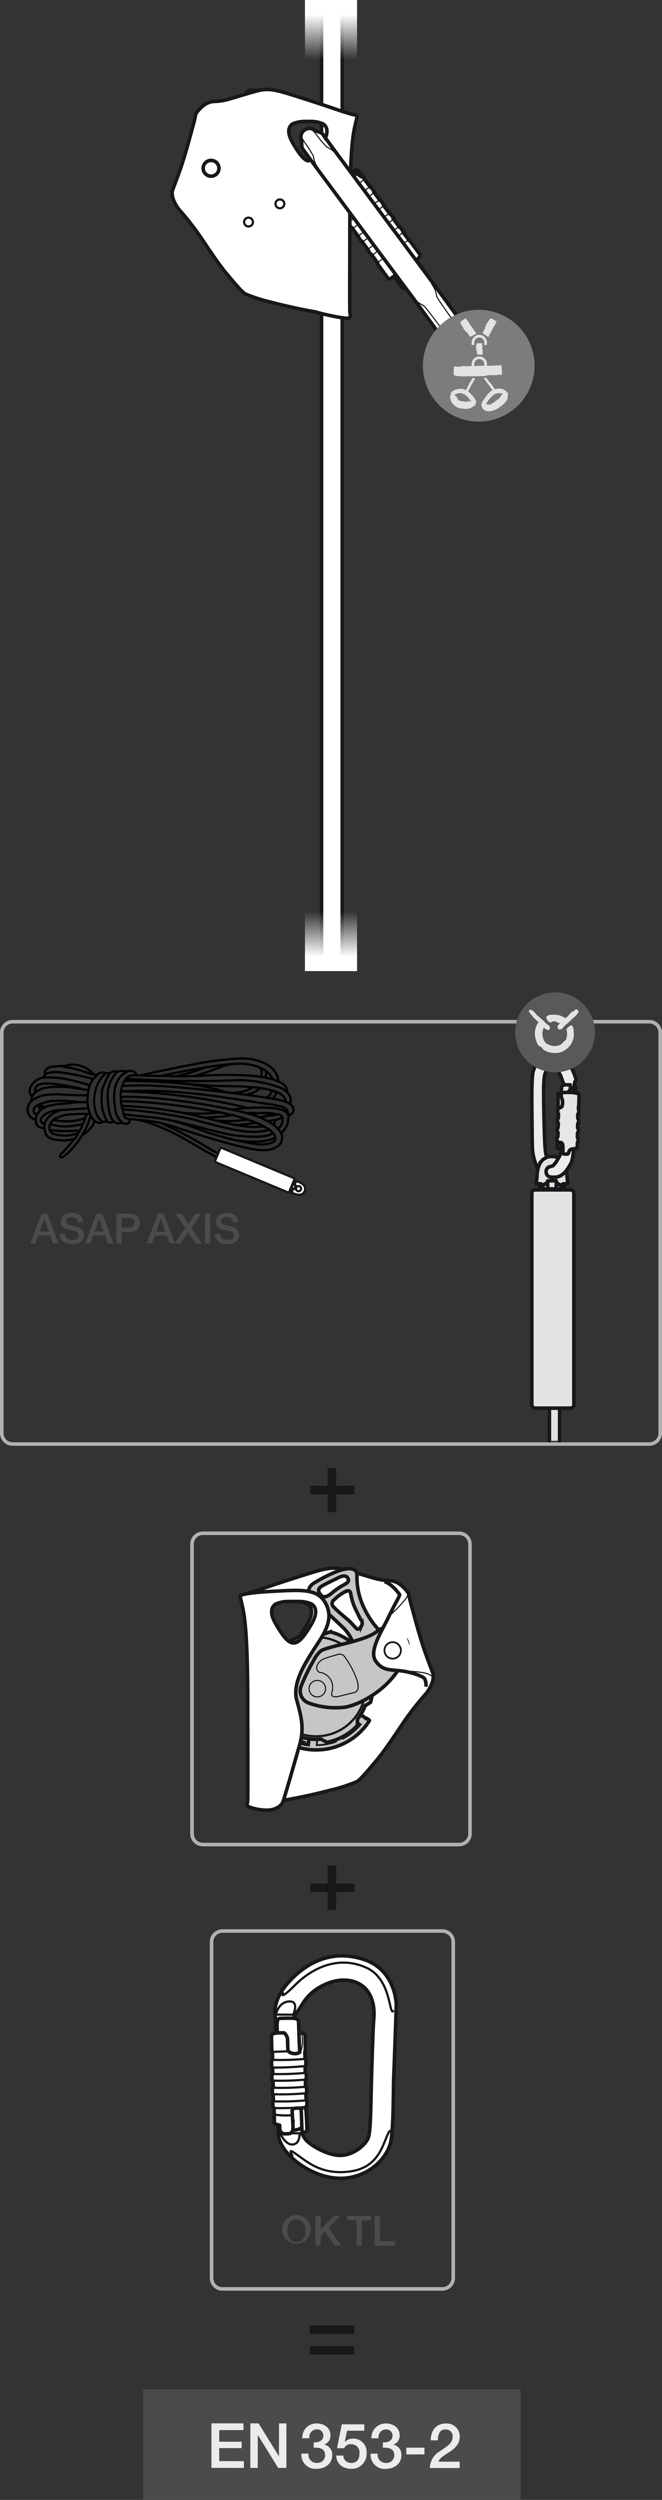 <svg xmlns="http://www.w3.org/2000/svg" xmlns:xlink="http://www.w3.org/1999/xlink" viewBox="0 0 148.951 561.71"><rect x="0" y="0" width="148.951" height="561.71" fill="#333333" stroke="none"/><defs><linearGradient id="linear-gradient" x1="-2235.251" y1="2090.747" x2="-2221.849" y2="2090.747" gradientTransform="matrix(0, 1, 1, 0, -2016.271, 2235.251)" gradientUnits="userSpaceOnUse"><stop offset="0.245" stop-color="#fff"/><stop offset="1" stop-color="#fff" stop-opacity="0"/></linearGradient><linearGradient id="linear-gradient-2" x1="-821.325" y1="-2708.856" x2="-807.924" y2="-2708.856" gradientTransform="matrix(0, -1, -1, 0, -2634.381, -603.13)" xlink:href="#linear-gradient"/></defs><g id="Calque_2" data-name="Calque 2"><g id="Calque_1-2" data-name="Calque 1"><rect x="72.346" y="0.933" width="4.655" height="44.346" fill="#fff" stroke="#1a171b" stroke-miterlimit="10" stroke-width="0.8"/><rect x="72.346" y="60.12" width="4.655" height="156.821" fill="#fff" stroke="#1a171b" stroke-miterlimit="10" stroke-width="0.8"/><rect x="68.614" width="11.723" height="13.402" fill="url(#linear-gradient)"/><rect x="68.614" y="204.794" width="11.723" height="13.402" fill="url(#linear-gradient-2)"/><path d="M87.931,61.153l2.399,3.287a1.316,1.316,0,0,0,1.801.176L95.048,62.487a1.505,1.505,0,0,0,.367-1.698L93.391,58.014l-.453-.013L80.25,40.615c.23-.175.592-.453.834-.631.378-.276.38-.573-.104-1.236-.484-.664-.884-.633-1.057-.506l-.917.669a1.41,1.41,0,0,0-2.333-.186s-.794.509-2.033,1.414c-1.24.905-.852,1.056-.852,1.056l1.251,1.714Zm2.105-2.708a1.692,1.692,0,1,1-.369,2.364A1.693,1.693,0,0,1,90.036,58.445Z" fill="#fff" stroke="#1a171b" stroke-miterlimit="10" stroke-width="0.8"/><line x1="79.007" y1="38.912" x2="80.25" y2="40.615" fill="none" stroke="#1a171b" stroke-linecap="round" stroke-linejoin="round" stroke-width="0.25"/><path d="M76.37,42.503,74.478,39.911c-.447-.612-2.854-1.64-3.286-2.232L68.258,33.659a1.624,1.624,0,0,1-.358-1.177,9.433,9.433,0,0,0-.221-1.589,1.973,1.973,0,0,1,2.632-1.921,9.335,9.335,0,0,0,1.446.695,1.633,1.633,0,0,1,1.011.701l2.934,4.02c.432.592.676,3.198,1.123,3.81l1.892,2.592Z" fill="#fff" stroke="#1a171b" stroke-miterlimit="10" stroke-width="0.8"/><path d="M70.191,29.151a7.169,7.169,0,0,1,.852.911,27.232,27.232,0,0,0,2.404,2.906c.425.284,1.738.796,2.209,1.828a3.575,3.575,0,0,1,.441,1.462" fill="none" stroke="#1a171b" stroke-linecap="round" stroke-linejoin="round" stroke-width="0.25"/><path d="M67.886,30.834a7.16,7.16,0,0,0,.608,1.09A27.399,27.399,0,0,1,70.529,35.099a5.005,5.005,0,0,0,1.067,2.661,3.582,3.582,0,0,0,1.257.867" fill="none" stroke="#1a171b" stroke-linecap="round" stroke-linejoin="round" stroke-width="0.25"/><path d="M91.636,59.322l2.709,3.712c.447.613,2.907.34,3.338.931l4.712,6.457a1.631,1.631,0,0,1,.36,1.177,9.154,9.154,0,0,0,.222,1.591,1.976,1.976,0,0,1-2.632,1.921,9.24,9.24,0,0,0-1.447-.697,1.623,1.623,0,0,1-1.012-.701L93.173,67.256c-.431-.591.293-2.642-.154-3.255l-2.709-3.712Z" fill="#fff" stroke="#1a171b" stroke-miterlimit="10" stroke-width="0.8"/><path d="M100.462,74.93a7.132,7.132,0,0,1-.852-.911c-.253-.347-3.755-5.059-4.181-5.343-.427-.284-1.739-.796-2.21-1.829" fill="none" stroke="#1a171b" stroke-linecap="round" stroke-linejoin="round" stroke-width="0.25"/><path d="M102.768,73.247a7.132,7.132,0,0,0-.607-1.089c-.253-.347-3.673-5.119-3.813-5.612a5.029,5.029,0,0,0-1.068-2.663" fill="none" stroke="#1a171b" stroke-linecap="round" stroke-linejoin="round" stroke-width="0.25"/><path d="M94.409,57.094l-2.364-3.239-.084.056L90.737,52.233l.098-.071-.969-1.328-.098.071-1.206-1.652L88.66,49.181l-.969-1.328-.098.071L86.359,46.233l.098-.071-.97-1.329-.098.071-1.19-1.631.098-.071-.97-1.329-.098.071-1.275-1.748a.165.165,0,0,0,.004-.166l-.224-.307a.66.66,0,0,1-.578-.108,6.448,6.448,0,0,1-.862-.664s-2.163,1.663-3.168,2.229c-1.005.566-2.205,1.152-2.205,1.152l-1.37-1.921-.824.601c-.435.318-.556.781-.377,1.026l2.523,3.458.125-.084,1.209,1.657-.07.051.97,1.329.07-.051L78.368,50.028l-.07.051.97,1.329.07-.051,1.235,1.692-.07.051.969,1.328.07-.051,1.206,1.652-.07.051.969,1.328.07-.051L84.934,59.026c-.048.086-.066.165-.028.216l2.329,3.191a.475.475,0,0,0,.728.114l6.069-4.429C94.467,57.801,94.588,57.339,94.409,57.094Z" fill="#fff" stroke="#1a171b" stroke-miterlimit="10" stroke-width="0.8"/><line x1="81.88" y1="40.38" x2="75.185" y2="45.266" fill="none" stroke="#1a171b" stroke-linecap="round" stroke-linejoin="round" stroke-width="0.25"/><line x1="91.809" y1="53.987" x2="85.115" y2="58.873" fill="none" stroke="#1a171b" stroke-linecap="round" stroke-linejoin="round" stroke-width="0.25"/><line x1="84.297" y1="43.202" x2="77.107" y2="48.449" fill="none" stroke="#1a171b" stroke-linecap="round" stroke-linejoin="round" stroke-width="0.25"/><line x1="76.137" y1="47.12" x2="83.327" y2="41.873" fill="none" stroke="#1a171b" stroke-linecap="round" stroke-linejoin="round" stroke-width="0.25"/><line x1="86.457" y1="46.162" x2="79.267" y2="51.408" fill="none" stroke="#1a171b" stroke-linecap="round" stroke-linejoin="round" stroke-width="0.25"/><line x1="78.297" y1="50.08" x2="85.487" y2="44.833" fill="none" stroke="#1a171b" stroke-linecap="round" stroke-linejoin="round" stroke-width="0.25"/><line x1="88.66" y1="49.181" x2="81.471" y2="54.428" fill="none" stroke="#1a171b" stroke-linecap="round" stroke-linejoin="round" stroke-width="0.25"/><line x1="80.502" y1="53.1" x2="87.691" y2="47.853" fill="none" stroke="#1a171b" stroke-linecap="round" stroke-linejoin="round" stroke-width="0.25"/><line x1="90.835" y1="52.162" x2="83.646" y2="57.408" fill="none" stroke="#1a171b" stroke-linecap="round" stroke-linejoin="round" stroke-width="0.25"/><line x1="82.676" y1="56.08" x2="89.866" y2="50.833" fill="none" stroke="#1a171b" stroke-linecap="round" stroke-linejoin="round" stroke-width="0.25"/><polyline points="74.92 42.332 74.521 42.498 73.237 40.738" fill="none" stroke="#1a171b" stroke-linecap="round" stroke-linejoin="round" stroke-width="0.25"/><path d="M50.189,33.636l.367.56,3.277,3.781,1.78-.16a8.722,8.722,0,0,1,2.394-4.748c2.071-2.006,3.654-3.476,5.321-4.861,1.667-1.384,2.122-2.19,2.234-3.073,0,0,.197-.996-1.187-1.844a31.751,31.751,0,0,0-5.087-2.544c-1.696-.621-2.968-.65-3.561-.254-.593.396-.565,1.046-.537,1.64a15.209,15.209,0,0,1-1.47,6.415,19.478,19.478,0,0,1-3.279,4.916Z" fill="#fff" stroke="#1a171b" stroke-miterlimit="10" stroke-width="0.8"/><path d="M39.079,45.008A8.384,8.384,0,0,0,40.291,47.085a64.783,64.783,0,0,1,4.811,6.127c2.112,3.15,4.189,6.265,5.851,8.239,1.662,1.973,3.496,4.188,4.257,4.604a35.91,35.91,0,0,0,5.573,1.8c2.324.626,6.95,1.686,10.249,2.234.04.122,6.82,1.716,7.422,1.375.602-.34.315-.628.262-1.361-.052-.734,0-14.167,0-20.722,0-6.554.126-14.677.776-19.068.391-2.642,1.006-4.173.804-4.28a1.988,1.988,0,0,0-.809-.286v-.001s-1.292-.297-4.303-1.335C72.173,23.373,67.742,21.954,65.284,21.192c-2.458-.761-4.673-1.42-6.889-.9-2.215.519-6.404,1.903-7.65,2.181a13.593,13.593,0,0,1-2.389.312,4.258,4.258,0,0,0-2.492.865,7.482,7.482,0,0,0-1.8,1.939c-.104.381-.104.796-.657,2.769-.554,1.973-1.731,6.577-3.047,10.247-1.316,3.669-1.592,4.119-1.627,4.535A4.292,4.292,0,0,0,39.079,45.008ZM69.272,36.142c-.94-.286-1.924-1.493-3.355-3.934-1.659-2.832-.744-3.861-.114-4.348a6.863,6.863,0,0,1,2.689-.572h1.56a6.867,6.867,0,0,1,2.689.572c.63.487,1.544,1.516-.115,4.348C71.197,34.65,70.213,35.856,69.272,36.142Z" fill="#fff" stroke="#1a171b" stroke-miterlimit="10" stroke-width="0.8"/><path d="M49.265,37.816a1.773,1.773,0,1,0-1.773,1.772A1.773,1.773,0,0,0,49.265,37.816Z" fill="#fff" stroke="#1a171b" stroke-miterlimit="10" stroke-width="0.8"/><path d="M56.909,49.895a.991.991,0,1,0-.991.99A.991.991,0,0,0,56.909,49.895Z" fill="#fff" stroke="#1a171b" stroke-miterlimit="10" stroke-width="0.5"/><path d="M63.972,45.807a.991.991,0,1,0-.991.99A.991.991,0,0,0,63.972,45.807Z" fill="#fff" stroke="#1a171b" stroke-miterlimit="10" stroke-width="0.5"/><path d="M97.683,63.965,75.702,34.388l-2.934-4.02a1.633,1.633,0,0,0-1.011-.701A9.335,9.335,0,0,1,70.311,28.972a1.973,1.973,0,0,0-2.632,1.921,9.433,9.433,0,0,1,.221,1.589A1.624,1.624,0,0,0,68.258,33.659l2.934,4.02,21.981,29.577" fill="#fff" stroke="#1a171b" stroke-miterlimit="10" stroke-width="0.8"/><path d="M70.191,29.151a7.169,7.169,0,0,1,.852.911,27.232,27.232,0,0,0,2.404,2.906c.425.284,1.738.796,2.209,1.828" fill="none" stroke="#1a171b" stroke-linecap="round" stroke-linejoin="round" stroke-width="0.25"/><path d="M67.886,30.834a7.16,7.16,0,0,0,.608,1.09A27.399,27.399,0,0,1,70.529,35.099a5.005,5.005,0,0,0,1.067,2.661" fill="none" stroke="#1a171b" stroke-linecap="round" stroke-linejoin="round" stroke-width="0.25"/><path d="M97.683,63.965l4.712,6.457a1.631,1.631,0,0,1,.36,1.177,9.154,9.154,0,0,0,.222,1.591,1.976,1.976,0,0,1-2.632,1.921,9.24,9.24,0,0,0-1.447-.697,1.623,1.623,0,0,1-1.012-.701L93.173,67.256" fill="#fff" stroke="#1a171b" stroke-miterlimit="10" stroke-width="0.8"/><path d="M100.344,74.93a7.132,7.132,0,0,1-.852-.911c-.253-.347-3.755-5.059-4.181-5.343-.427-.284-1.739-.796-2.21-1.829" fill="none" stroke="#1a171b" stroke-linecap="round" stroke-linejoin="round" stroke-width="0.25"/><path d="M102.65,73.247a7.132,7.132,0,0,0-.607-1.089c-.253-.347-3.673-5.119-3.813-5.612a5.029,5.029,0,0,0-1.068-2.663" fill="none" stroke="#1a171b" stroke-linecap="round" stroke-linejoin="round" stroke-width="0.25"/><path d="M106.735,71.419s1.42,1.505,2.612-.619" fill="none" stroke="#9b9c9e" stroke-miterlimit="10" stroke-width="0.8"/><path d="M120.279,82.172a12.563,12.563,0,1,1-12.563-12.559A12.563,12.563,0,0,1,120.279,82.172Z" fill="#7b7c7e"/><path d="M107.154,90.34l.019-.004-.019-.031c-.012-.043-.039-.047-.024-.055l.027.055c-.016-.043.012-.023.027-.016a.117.117,0,0,1-.012-.047c-.016-.008-.004.008-.008.016-.016-.016-.051-.031-.059-.063-.019-.039.031-.019.008-.066a5.523,5.523,0,0,0-.434-.73c.004-.012.008-.004.016,0l-.156-.187a.048.048,0,0,1,.008-.043c-.004.016-.293-.336-.301-.344l-.027.02c-.059-.063.016-.047-.043-.102-.066.012-.086-.105-.129-.105,0,0-.023-.035-.008-.043-.027.012-.031-.027-.051-.039-.016-.004-.008.012-.008.02l-.047-.035c-.008-.019,0-.035.02-.019a4.836,4.836,0,0,0-.645-.609c.094-.164.207-.379.25-.453v.004c.09-.168.289-.504.371-.688a.571.571,0,0,0,.066-.074c-.016.008-.019-.004-.008-.016.043-.082-.008-.012.035-.102a5.884,5.884,0,0,1,.336-.543,1.027,1.027,0,0,1,.074-.164v.008c.023-.055.195-.316.227-.375l-.008.004c.019-.055.031-.035.059-.07-.016-.012-.004-.063.004-.078l.004.004c.012-.027.031-.098.051-.137l.008.012a.499.499,0,0,1,.062-.129c.039-.051-.02.031.016-.055l.051-.023.004-.008a2.135,2.135,0,0,0-.566-.094l-.012-.012-.012.023c-.016.02-.012,0-.012-.016a.049.049,0,0,1-.02.02c0,.008.008,0,.008,0a.044.044,0,0,1-.012.031c.016-.012.027-.019-.004.027v-.008c-.023.051-.047.09-.066.129-.012.012-.02.008-.02.008l-.129.234.012.02c-.024.043-.024-.004-.043.035.012.039-.043.066-.039.094,0,0-.012.016-.019.008.012.019-.012.019-.016.039h.016l-.02.031c-.008.012-.012.004-.008-.012-.047.074-.273.418-.313.504.016,0,.024-.031.043-.023-.004.027-.019.027-.019.043-.024-.016-.027.043-.063.035l.008.023h-.012c-.043.109-.004.027-.059.109-.024.047-.02.086-.043.109,0,0,.016-.012.012.008-.012-.008-.012.043-.027.035-.004.012-.027.051-.008.055-.008,0-.035.031-.027.004a.077.077,0,0,0-.02.035l.016-.012c-.023.039-.047.051-.047.09l.012-.012c-.012.027-.02.051-.039.047l.008-.035a.444.444,0,0,0-.047.109l.004-.012c-.008.055-.129.289-.129.348l.02-.004-.008.039-.027-.051c-.035.07-.242.449-.293.512-.02.019-.02-.016-.02-.016-.019.035,0,.027-.016.051-.004.012-.008-.008-.008-.008-.004.008-.016.02-.012.02.016-.008.023.012.035.016l-.019.035-.008-.012v.008l-.024-.016c-.094-.051-.16-.027-.207-.066,0,0,.02.027-.004.024.004-.024-.074-.012-.078-.043-.023-.008-.102-.043-.09,0-.004-.02-.078-.055-.027-.055-.027-.008-.047-.023-.066-.019l.023.019c-.082-.027-.117-.066-.184-.051l.027.024c-.051-.016-.098-.024-.105-.063l.055.004a.617.617,0,0,0-.219-.031l.027.008a2.363,2.363,0,0,0-.668.043l.035.027-.07.027c.008,0,.035-.094.039-.082a3.462,3.462,0,0,0-1.07.254c-.059.012-.031-.035-.031-.035-.059.035-.012.035-.07.059-.016.004-.008-.023,0-.027-.019.012-.043.016-.043.027.035-.008.035.031.059.047l-.066.031-.008-.02c-.02.008-.008.07-.078.098a2.785,2.785,0,0,0-.324.199c-.004-.012.012-.035.027-.055-.012.008-.031.027-.051.027.039,0-.031.043-.004.035-.039.098-.164.137-.199.215.004.012.039.066.082.137-.008-.004-.016-.008-.043.024a.515.515,0,0,1-.078.207l-.004-.004c-.102.148-.031.262-.094.391l-.008-.016c-.031.043-.016.145-.047.231.012-.024.043-.043.043.012-.027.094.004.156-.027.227l.047.066a2.15,2.15,0,0,0,.262.793,3.385,3.385,0,0,0,.461.609l-.008-.008a3.279,3.279,0,0,0,.594.477,2.432,2.432,0,0,0,.402.199,1.373,1.373,0,0,0,.262.078.704.704,0,0,0,.195.106c-.027-.027-.008-.051.016-.039.164.047.02-.023.188.008.191.027.918.156,1.098.16.09-.051.207-.02.297-.062l-.008.016a4.335,4.335,0,0,0,.769-.129l-.016-.004c.086-.059.09.004.18-.008-.031-.055.043-.121.07-.133l.008.008c.043-.02.133-.129.207-.172l.012.031a1.55,1.55,0,0,1,.23-.16,2.361,2.361,0,0,0,.231-.133c.039-.035.086-.074.125-.113a.851.851,0,0,0,.133-.23.291.291,0,0,1,.144-.078l-.004-.016s-.109-.055-.266-.129C107.029,90.508,107.138,90.426,107.154,90.34Zm-4.91-1.566v.012l-.008-.004Zm3.566,1.449-.027-.016c.008-.016.023-.023,0-.031a.152.152,0,0,0-.02.059c0-.051-.023-.023-.043-.02v-.059c.016-.008.012.012.016.02.019-.02.062-.027.07-.063.016-.019-.043-.039-.043-.039-.012-.023-.152.023-.301.074-.004-.012,0-.012,0-.02-.035.031-.086.031-.121.066a.081.081,0,0,1-.031-.047c.016.027-.254.082-.262.07l.004.062c-.055.008-.023-.066-.07-.047-.012.09-.082-.004-.098.043a.038.038,0,0,1-.027-.035c-.004.051-.023.012-.035.027-.004.012.004.016.008.027l-.035.016c-.016-.016-.016-.043-.004-.047-.098-.004-.535-.09-.637-.105.008.039.043.023.043.082-.035.023-.039-.02-.059.008.012-.082-.051-.031-.047-.117l-.023.043-.004-.035c-.125.016-.031.016-.129-.02-.012,0-.098-.008-.039.027a.066.066,0,0,1-.07-.012s.012.035-.008.039c.008-.039-.066.008-.059-.035-.02-.004-.082-.031-.082.027-.008-.031-.031-.055-.004-.07-.004-.008-.012-.019-.019-.012l.004.023c-.031-.012-.027-.059-.07-.023v.027c-.016-.004-.035-.008-.012-.062h.016a.086.086,0,0,0-.09-.027l.008.004c-.078.035-.289-.094-.371-.078l-.019.043h-.055a.785.785,0,0,1,.113-.074c-.078-.047-.328-.383-.289-.449.016-.027.067-.024.067-.024-.02-.023-.043,0-.047-.023.008-.008.035-.008.035-.008s.012-.019-.008-.016c-.016.016-.07.023-.102.039a.083.083,0,0,1,0-.031l.031-.008s-.094.004-.082-.031c.012-.051,0-.094.012-.125a.077.077,0,0,1,.043.023.017.017,0,0,1,.012-.016c-.035,0-.023-.02-.035-.012-.078-.039,0-.039-.043-.066a3.427,3.427,0,0,1-.527-.387c.027,0,.051-.039.09-.051-.012,0-.031-.008-.012-.02.047-.02.063-.047.106-.047l.012-.035a2.161,2.161,0,0,1,.859-.301h-.004a2.216,2.216,0,0,1,.953.172.487.487,0,0,0,.109.086c-.016-.023,0-.031.016-.023.113.07.016-.012.137.051a2.576,2.576,0,0,1,.684.598c.082.031.129.121.195.164h-.012a6.253,6.253,0,0,1,.41.516l-.004-.016c.066.055.031.07.059.133.027-.031.086.016.109.039l-.012.004a1.722,1.722,0,0,1,.156.149l-.02.012a.157.157,0,0,1,.047.055A.79.79,0,0,0,105.81,90.223Z" fill="#e2e3e4"/><path d="M114.193,88.227l.055-.113-.012-.008s-.176.051-.398.125a.323.323,0,0,0,.078-.246l.012-.016-.035-.024c-.035-.039-.07-.031-.055-.051l.055.047c-.035-.035,0-.023.023-.02a.174.174,0,0,1-.043-.051c-.016.004,0,.016.004.024-.023-.012-.07-.016-.094-.047-.039-.027.016-.027-.031-.062a2.337,2.337,0,0,0-.883-.406c-.008-.008.004-.008.012-.008a2.425,2.425,0,0,0-.281-.035.067.067,0,0,1-.035-.039c.016.012-.508,0-.516.012l-.008.043c-.094.008-.027-.047-.121-.027-.027.063-.148.016-.176.055,0,0-.043,0-.043-.016-.008.031-.043.016-.07.031-.008.008.012.004.02.012l-.059.023c-.027-.004-.035-.019-.012-.027a1.107,1.107,0,0,0-.238.055.21.21,0,0,0-.027-.035.046.046,0,0,1,.004-.019s-.152-.211-.152-.215l-.027.004c-.027-.043.016-.02-.016-.055-.039-.008-.039-.067-.07-.074,0,0-.004-.019.008-.019-.023,0-.02-.02-.031-.035-.012,0-.004.008-.004.008l-.027-.02c-.004-.016.004-.019.02-.008-.047-.07-.27-.422-.328-.492-.008.016.016.035,0,.051-.023-.016-.012-.031-.035-.035.027-.02-.02-.047,0-.074h-.024l.004-.016c-.082-.078-.023-.012-.074-.094-.035-.043-.07-.059-.078-.09,0,0,0,.016-.019.008.019-.008-.031-.023-.016-.035-.012-.012-.039-.051-.047-.031.004-.012-.016-.047.008-.027a.16.16,0,0,0-.023-.031l.008.02c-.031-.043-.031-.066-.066-.082v.016c-.016-.023-.027-.039-.016-.055l.023.019a.33.33,0,0,0-.078-.086l.008.008c-.051-.031-.211-.234-.262-.262l-.004.02-.035-.027s.059,0,.055.004c-.047-.066-.305-.418-.34-.48-.012-.031.019-.016.019-.016-.023-.031-.023-.008-.039-.035h.016c-.008-.008-.008-.023-.016-.019.004.016-.02.012-.027.023l-.023-.031.016-.008a.09.09,0,0,1-.066-.039c-.031-.059-.027-.023-.066-.082.012-.004.023.008.035.02,0,0-.016-.02-.016-.027-.004.016-.023-.027-.023-.012-.059-.031-.066-.09-.113-.121l-.539.094-.016-.024a.08.08,0,0,0,.02.035l.019-.004c.023.027-.004.012.012.035-.012.004-.031-.016-.051-.035.02.016.02.039.043.047l-.004.004c.023.031.055.051.066.082h-.008c0,.019.031.039.043.066,0-.008,0-.016.016-.004.008.035.031.051.035.078l.031.016c.07.102.367.492.438.598V85.852c.113.152.336.473.465.625a.374.374,0,0,0,.043.09c-.004-.016.008-.016.019-.004.051.082.012.004.074.082.074.09.305.441.351.527a1.348,1.348,0,0,1,.117.141l-.008-.008c.043.047.207.313.25.363l-.004-.012a.051.051,0,0,1,.012.02,1.011,1.011,0,0,0-.242.137c.027.012.07-.027.106-.008-.031.039-.059.027-.07.055-.043-.035-.086.039-.145.012l.008.035-.031-.008c-.141.141-.031.039-.172.137-.074.062-.082.125-.137.144,0,0,.035-.004.02.02-.02-.02-.043.055-.066.043-.02.02-.078.066-.039.078-.02-.004-.078.035-.055-.004a.121.121,0,0,0-.047.039l.027-.008c-.055.055-.106.066-.121.125l.031-.012c-.035.035-.059.062-.098.051l.027-.043a.537.537,0,0,0-.121.152l.016-.019a5.143,5.143,0,0,0-.316.508l.043-.012-.023.066c.008-.008-.047-.082-.035-.082-.098.102-.508.68-.59.773-.035.035-.035-.016-.043-.019-.027.059.012.035-.019.082-.012.008-.016-.016-.016-.016-.008.012-.031.023-.019.031.023-.016.047.012.07.016l-.039.055-.016-.016c-.008.012.031.066-.02.109-.066.09-.125.195-.187.285a.224.224,0,0,1,0-.055c-.004.012-.016.035-.031.039.035-.012-.008.051.008.035.004.098-.094.164-.098.242l.004.004a.16.16,0,0,0-.004.074l.047.008c.019.086-.027.02-.027.102-.039.008-.043-.07-.051-.141,0,.062-.035.125.008.152-.016.055-.047-.008-.062.066.008.047.062.129.047.199h-.004c-.019.172.109.246.137.426l-.016-.012c-.004.063.082.168.141.285-.016-.035-.008-.074.039-.016.063.137.152.187.207.277l.102.031a1.71,1.71,0,0,0,1.07.32,3.264,3.264,0,0,0,.793-.133l-.008.008a4.344,4.344,0,0,0,1.316-.598.558.558,0,0,0,.184-.055c-.035,0-.035-.027-.016-.039.149-.09-.004-.027.137-.133l.945-.676c.035-.105.156-.164.195-.266l.004.023a4.147,4.147,0,0,0,.535-.699l-.016.016c.027-.121.078-.078.137-.164-.066-.016-.051-.129-.039-.164h.008c.023-.051.016-.215.035-.316l.031.012a2.128,2.128,0,0,1,.027-.336,2.703,2.703,0,0,0,.027-.305A.863.863,0,0,0,114.193,88.227Zm-5.824,2.461c0-.012.004-.019.004-.027a.235.235,0,0,1,.043.035A.299.299,0,0,0,108.369,90.688Zm1.453.238s0,.004.004-.004h0Zm3.031-2.121.008-.008c.004.004.008.004.016.004C112.869,88.805,112.861,88.801,112.853,88.805Zm.059-.008-.02-.055c.012.039-.02.023-.047.012a.247.247,0,0,1,.004.051c-.008.004-.019.008-.019.004-.035-.035-.067.07-.125.191-.016-.004-.012-.004-.012-.004-.004.035-.039.074-.047.113a.088.088,0,0,1-.055-.004c.039.004-.137.242-.152.242l.043.039c-.035.051-.062-.027-.09.023.047.074-.078.062-.051.109-.008-.004-.027.012-.043-.012.023.043-.019.035-.019.055,0,.012.012.008.023.012l-.02.039c-.02,0-.043-.016-.035-.031-.078.074-.547.371-.641.453.031.019.051-.023.094.019-.008.043-.047.016-.043.055-.055-.066-.07.019-.141-.039l.02.043-.027-.016c-.102.121-.016.043-.137.098-.062.039-.062.117-.109.117.004-.004.031.016.024.035-.024-.035-.035.051-.063.016-.012.016-.07.039-.027.082-.023-.023-.078-.008-.059-.047-.019.008-.035.008-.043.027h.027c-.055.039-.105.008-.121.074l.031.012c-.031.019-.059.035-.094-.012l.027-.031a.26.26,0,0,0-.121.09h.016c-.039.074-.348.238-.379.309l.031.035-.035.051a.83.83,0,0,1-.008-.133c-.113.055-.609.125-.582.055a.132.132,0,0,1,.02-.066c-.016.008-.016.035-.027.035l.016-.039c-.008.004,0-.008-.008.008-.008.016-.027.063-.039.098v-.008l.012-.031s-.016.024-.027.043c-.066.016-.012-.043-.07-.059-.031,0-.211,0-.437-.019a.117.117,0,0,1,.039-.047c-.012.008-.035.008-.023-.019.043-.039.051-.074.086-.102v-.043c.098-.156.5-.758.617-.895v.004a8.672,8.672,0,0,1,.758-.805.356.356,0,0,0,.129-.062c-.023,0-.027-.016-.012-.027.109-.066-.004-.016.105-.102a1.829,1.829,0,0,1,.777-.332c.059-.051.148-.043.211-.074l-.008.012a1.837,1.837,0,0,1,.547.012l-.012-.008c.078-.016.059.027.113.051,0-.043.062-.051.09-.047l-.004.008a1.086,1.086,0,0,1,.184.012l-.012.02a.374.374,0,0,1,.172.059.519.519,0,0,1,.078.059.687.687,0,0,0-.25.187l-.031.012.02.027C112.9,88.782,112.947,88.789,112.912,88.797Z" fill="#e2e3e4"/><path d="M106.267,85.008c-.008,0-.012-.004-.02.008C106.201,85.086,106.232,85.047,106.267,85.008Z" fill="#e2e3e4"/><path d="M106.267,85.008c.004,0,.008.004.016-.008a.029.029,0,0,0,.004-.02A.166.166,0,0,0,106.267,85.008Z" fill="#e2e3e4"/><path d="M108.841,85l.004.008v-.008Z" fill="#e2e3e4"/><path d="M108.849,85.039c-.008-.016.004-.016.008-.019l-.012-.012C108.849,85.016,108.861,85.055,108.849,85.039Z" fill="#e2e3e4"/><path d="M102.185,84.34l.047-.012a.103.103,0,0,0,.039.012.622.622,0,0,0,.062-.012s.004,0,.004.019l-.106-.008c.078.016.027.039,0,.07a.135.135,0,0,1,.078.027c.02-.019-.008-.023-.02-.035a.315.315,0,0,1,.106-.043.117.117,0,0,1,.031.008c.066,0,0,.078.082.082.41.039.809.102,1.23.102a.329.329,0,0,0,.063-.004c.004.02-.008.016-.02.027.133-.02.25-.012.371-.031a.144.144,0,0,1,.051.066,1.833,1.833,0,0,1,.453-.027c.121,0,.223.008.223.008l.012-.09c.117,0,.051.082.129.082h.027a.069.069,0,0,1,.074-.051c.043,0,.094.02.125.02a.05.05,0,0,0,.043-.02c0,.008.055.012.051.051.008-.027.023-.035.031-.035.016,0,.031.008.047.008a.08.08,0,0,0,.019-.004c.016-.02-.004-.02-.016-.035l.086-.031c.027.027.039.066.004.07.188.024,2.59-.051,2.981-.051a.651.651,0,0,0,.09-.004c.113.008.227.02.234.02a.042.042,0,0,0,.035-.012l-.023-.012-.012-.008a.06.06,0,0,1,.023-.004c.023,0,.008.004-.004.004a.087.087,0,0,0,.059-.023l-.039-.031h.047c.047,0,.019.012.039.07l-.07.027a.682.682,0,0,0,.293-.051l-.043-.004c.133-.074.789-.137.906-.238l-.051-.062.102-.051c-.016.02-.047.168-.059.184.141-.004.633-.02,1.019-.02a3.647,3.647,0,0,1,.496.02c.07.035.008.102.008.109.09-.023.051-.059.113-.059l.008.004c.027.004,0,.047-.012.055l.012-.004c.016,0,.035.004.043.004a.014.014,0,0,0,.016-.016c-.043-.024-.019-.102-.043-.149l.113.008-.016.047c.023,0,.066-.109.156-.109a.038.038,0,0,1,.016.004c.176.023.363.008.543.023-.008.019-.047.043-.074.062h.027a.065.065,0,0,1,.047.012c-.039-.055.082-.031.039-.055a.255.255,0,0,1,.18-.059c.035,0,.07.004.105.004a.232.232,0,0,0,.133-.031l-.086-2.008a.609.609,0,0,1,.082.016c-.008-.02-.051-.035-.082-.035a.051.051,0,0,0-.031.008l-.016.07a.228.228,0,0,0-.027.004c-.035,0-.008-.043-.062-.043h-.008c-.004-.055.074-.066.137-.07-.039-.004-.066-.02-.094-.02a.049.049,0,0,0-.047.031c-.055-.023.008-.07-.062-.09a.534.534,0,0,1-.133.043.178.178,0,0,1-.039-.008l.004-.012a.151.151,0,0,0-.066-.016c-.035,0,.023.02.086.039-.019,0-.043.008-.07.008a.231.231,0,0,1-.086-.02c.027.012.043.051-.004.059-.09-.035-.156,0-.219-.043l-.066.051h-.125c-.438,0-1.484.055-1.773.059l.016-.008c-.152.008-.383.008-.629.008l.016-.379a1.729,1.729,0,0,0-1.723-1.715h-.004a1.734,1.734,0,0,0-1.719,1.711l-.016.445a4.204,4.204,0,0,1-.469,0c-.137.074-.313.016-.445.063l.016-.016c-.02,0-.059.004-.109.004-.227,0-.684-.039-.914-.039a.746.746,0,0,0-.105.008l.02.008a.214.214,0,0,1-.07.02c-.078,0-.078-.059-.168-.082.016.09-.117.133-.164.144v-.023a2.235,2.235,0,0,1-.352.105v-.051a.504.504,0,0,1-.207.035h-.152a2.688,2.688,0,0,0-.461-.07.675.675,0,0,0-.176.019l-.129-.137-.023.012s-.285,1.68-.004,2.043Zm10.371-2.25c.047.012.078.027.055.027a.135.135,0,0,1-.063-.016Zm-5.844-.277a1.126,1.126,0,0,1,.332-.801,1.11,1.11,0,0,1,.793-.328h.004a1.126,1.126,0,0,1,1.129,1.109l-.016.391c-.195,0-.383.008-.551.016v-.004c-.246-.004-1.031.02-1.707.039Z" fill="#e2e3e4"/><path d="M108.654,79.496l-.039-.004c.02-.023.004-.035.031-.051l-.035-.016c.008-.078-.027-.379-.027-.457v.004a2.929,2.929,0,0,0-.039-.48c.031-.016.027-.043.035-.059-.016.008-.039.008-.035-.004.004-.059-.02-.004-.035-.062a.842.842,0,0,1,.051-.395c-.051-.035-.012-.078-.043-.113l.008.008c-.008-.035.039-.23.023-.27l-.008.004c-.023-.035.023-.031.043-.059-.055.004-.086-.027-.086-.039h.008a.563.563,0,0,1-.059-.086l.027.004c-.031-.023-.016-.07-.016-.07.016-.055.066-.113.027-.172l.086-.027-.004-.008a8.118,8.118,0,0,0-1.25-.004h-.027l.004.016c-.016.012.019.023-.012.023l.004-.023c-.008.016-.024.004-.035-.004l-.023.019.023-.004.035.023c-.016.027-.063.008-.066.027a1.266,1.266,0,0,0-.063.312H107.15c.008.027,0,.059.008.086-.008.008-.031.008-.043.008.027-.008.02.16.016.164l.051.004c0,.031-.059.008-.047.035.07.012-.012.047.031.059a.037.037,0,0,1-.035.016c.039.004.012.012.024.019.012.004.008,0,.023,0l.012.02c-.012.008-.035.008-.039,0a1.032,1.032,0,0,0-.047.363c.027-.004.012-.023.055-.031.027.02-.008.023.02.031-.074.008-.02.035-.094.039l.039.008-.019.008c.039.066.019.016.008.074.004.031.059.051.039.074,0,0,.027-.016.039-.008-.039.008.02.027-.012.031,0,0-.004.039.047.027-.023.004-.039.027-.059.016v.02l.016-.008c.008.027-.031.047.012.062l.02-.008c.004.016.004.031-.043.035l-.012-.02a.072.072,0,0,0,.027.07v-.008c.043.031.082.191.145.215l.035-.008.031.023-.109-.02a1.64,1.64,0,0,1-.004.367c-.023.02-.062,0-.062,0,.008.023.035.016.031.031l-.035-.004c0,.008-.012.02.008.02.016-.012.059-.004.09-.012v.027h-.035s.078.016.066.035a.53.53,0,0,0-.012.133c-.02,0-.027-.012-.039-.016,0,0,.004.012-.012.016.031-.012.02.016.02.016.09.027.019.066.066.094l1.203.074a.024.024,0,0,1-.004.016c.016.004.027-.016.012-.02l-.043-.004c-.012-.024.023-.008.023-.024.035,0,.043.016.043.031,0-.016.027-.024-.008-.035.012-.016.039.004.059-.016-.008-.012-.047-.027-.024-.039h.004c.043-.031-.047-.051-.012-.082l.012.004C108.658,79.539,108.63,79.516,108.654,79.496Z" fill="#e2e3e4"/><path d="M103.63,72.395c.012.027-.051.035-.039.066a2.717,2.717,0,0,0,.203.461c-.004.012-.012.008-.012.008.035.031.055.078.086.109a.078.078,0,0,1-.035.043c.027-.023.16.207.152.219l.062-.035c.02.043-.059.051-.019.082.082-.027.031.074.082.059a.061.061,0,0,1-.023.043c.043-.023.023.012.043.016.016-.004.008-.008.016-.02l.035.02c-.004.016-.031.035-.043.031a2.699,2.699,0,0,0,.266.531c.023-.031-.008-.047.035-.086.043.008.008.039.043.031-.07.055.012.055-.059.117l.051-.016-.023.023c.102.066.035.008.074.094.035.043.105.035.105.07,0,0,.016-.027.035-.02-.035.02.043.016.012.043.008.012.031.051.07.008-.019.019-.012.062-.043.059.004.012.004.027.019.027l.004-.023c.031.035.008.078.07.078l.008-.023c.02.019.035.039-.008.074l-.031-.012a.126.126,0,0,0,.09.074l-.004-.012c.074.012.242.207.332.207l.031-.039.047.012a.853.853,0,0,1-.121.047,3.51,3.51,0,0,1,.305.504c-.008.043-.059.043-.07.051.035.02.059-.016.066.016-.004.012-.027.016-.035.016.004.008-.004.031.02.02,0-.027.059-.047.086-.074l.016.039-.031.02s.094-.035.102.008a1.507,1.507,0,0,0,.098.191c-.019.012-.039,0-.059,0,0,0,.02.012.012.027.02-.027.035.016.039-.004.102-.004.07.094.141.098l1.301-.676a.261.261,0,0,1,.012.027.021.021,0,0,0-.012-.039l-.043.027c-.031-.024.019-.024.008-.051.031-.024.055-.004.07.016-.016-.02.004-.059-.039-.039,0-.027.043-.027.047-.055-.016-.016-.07-.016-.059-.047l.008-.004c.008-.07-.098-.039-.086-.098l.019-.008c.012-.023-.039-.035-.027-.074,0,0-.024.031-.043.019.008-.047-.027-.055-.012-.094h-.051c-.059-.109-.348-.496-.422-.606l.008.004a6.194,6.194,0,0,0-.453-.629c.016-.043-.012-.074-.019-.109-.008.024-.035.035-.035.02-.047-.082-.027.008-.098-.063a2.108,2.108,0,0,1-.289-.578c-.078-.012-.07-.094-.129-.117h.008c-.039-.039-.16-.34-.211-.387l-.004.012c-.059-.027,0-.055-.004-.105a.102.102,0,0,1-.125.004l.012-.004c-.02-.027-.102-.047-.137-.082l.035-.016c-.055-.016-.074-.086-.094-.105-.02-.066-.016-.18-.105-.227l.066-.102-.012-.004a7.173,7.173,0,0,0-1.293.805l-.023.012.012.019c0,.031.043.024.008.039l-.012-.035c.004.031-.016.023-.043.023a.186.186,0,0,1-.004.039c.016-.004.016-.012.016-.012C103.599,72.375,103.634,72.375,103.63,72.395Z" fill="#e2e3e4"/><path d="M108.603,74.852l1.199.855c0-.004.012-.004.008-.008l-.039-.027c.004-.035.027.004.039-.019a.045.045,0,0,1,.02.07c.012-.019.055-.019.023-.047.023-.012.039.027.07.016.004-.023-.027-.063.008-.066l.012.004c.062-.019-.016-.101.047-.113l.008.008c.031,0,.02-.043.055-.055-.012,0-.039-.008-.035-.024.039-.016.031-.051.074-.051l-.027-.047c.07-.094.274-.512.332-.613v.008a6.177,6.177,0,0,0,.34-.66c.043,0,.059-.039.082-.062a.046.046,0,0,1-.043-.012c.066-.086-.008-.027.023-.117a1.891,1.891,0,0,1,.363-.496c-.024-.07.047-.094.047-.164l.004.012c.016-.055.219-.281.234-.34h-.012c0-.063.047-.027.094-.051a.106.106,0,0,1-.066-.106l.012.008a1.159,1.159,0,0,1,.008-.156l.027.027c-.012-.051.035-.102.047-.129.051-.043.152-.086.152-.184l.117.012-.004-.008a7.39,7.39,0,0,0-1.301-.785l-.024-.016-.008.02c-.027.012,0,.043-.027.019l.019-.023c-.027.016-.027-.008-.039-.027l-.035.012.023.008c0,.02.024.051,0,.055-.019.023-.055-.027-.07-.004a2.123,2.123,0,0,0-.313.367c-.008,0-.008-.008-.016-.016-.004.051-.039.086-.047.133a.13.13,0,0,1-.059-.016c.031.012-.106.223-.113.223l.055.039c-.027.039-.07-.027-.078.016.059.063-.047.059-.016.098a.043.043,0,0,1-.043-.004c.039.031-.004.027.004.047.008.008.008,0,.027.004l-.008.039a.06.06,0,0,1-.047-.031,2.827,2.827,0,0,0-.336.457c.039.012.035-.027.086,0,.02.031-.023.02,0,.047-.078-.039-.043.031-.129,0l.035.031-.031-.008c-.012.117.012.035-.047.105-.027.047.019.102-.016.117,0,0,.035.004.039.023-.039-.023.004.047-.035.027-.004.016-.031.051.031.066-.031-.008-.062.02-.074-.016,0,0-.023.016-.016.031l.02-.004c-.016.039-.063.039-.027.09l.02-.004c-.008.024-.02.043-.07.027l-.004-.039a.168.168,0,0,0-.024.117l.008-.012c.024.07-.066.301-.023.375l.047.008.016.051s-.117-.094-.098-.086a4.032,4.032,0,0,1-.297.477c-.043.008-.066-.039-.074-.043-.004.039.035.043.016.066-.012,0-.031-.023-.031-.023-.004.008-.027.008-.004.023.02-.008.066.031.098.039l-.024.031-.031-.02c-.008.008.07.07.035.094a1.119,1.119,0,0,0-.113.164c-.024-.016-.024-.027-.031-.047,0,0-.004.02-.019.02.035.004.004.035.019.031C108.673,74.778,108.576,74.789,108.603,74.852Z" fill="#e2e3e4"/><path d="M109.802,75.707h0c-.008.012-.012.023-.02.016A.138.138,0,0,1,109.802,75.707Z" fill="#e2e3e4"/><path d="M106.119,76.95l-.02.555.59.02.024-.562a1.127,1.127,0,0,1,1.125-1.129h.008a1.128,1.128,0,0,1,1.125,1.113l-.02.551.59.02.023-.562a1.728,1.728,0,0,0-1.719-1.715h-.012a1.734,1.734,0,0,0-1.715,1.711Z" fill="#e2e3e4"/><line x1="74.673" y1="419.187" x2="74.673" y2="429.148" fill="none" stroke="#1a171b" stroke-width="1.929"/><line x1="79.775" y1="424.167" x2="69.814" y2="424.167" fill="none" stroke="#1a171b" stroke-width="1.929"/><line x1="74.673" y1="329.815" x2="74.673" y2="339.776" fill="none" stroke="#1a171b" stroke-width="1.929"/><line x1="79.775" y1="334.795" x2="69.814" y2="334.795" fill="none" stroke="#1a171b" stroke-width="1.929"/><path d="M103.312,344.91a2.037,2.037,0,0,1,2.035,2.035v65.074a2.037,2.037,0,0,1-2.035,2.035H45.639a2.037,2.037,0,0,1-2.034-2.035V346.945A2.037,2.037,0,0,1,45.639,344.91H103.312m0-.8H45.639a2.843,2.843,0,0,0-2.834,2.835v65.074a2.843,2.843,0,0,0,2.834,2.835H103.312a2.843,2.843,0,0,0,2.835-2.835V346.945A2.843,2.843,0,0,0,103.312,344.11Z" fill="#b0b2b3"/><path d="M97.498,376.391c-.036-.434-.326-.904-1.699-4.737-1.374-3.833-2.603-8.641-3.182-10.702-.578-2.061-.578-2.495-.687-2.892A7.806,7.806,0,0,0,90.05,356.035a4.446,4.446,0,0,0-2.603-.904,14.175,14.175,0,0,1-2.495-.325c-1.302-.29-5.677-1.736-7.991-2.278-2.314-.542-4.628.145-7.195.94-2.567.795-7.195,2.277-10.34,3.363-3.145,1.084-4.495,1.394-4.495,1.394l2.977,15.888-.036,22.2s.976,8.895,4.338,8.461a121.674,121.674,0,0,0,12.257-2.567,37.47,37.47,0,0,0,5.821-1.88c.795-.434,2.711-2.748,4.447-4.808,1.736-2.061,3.905-5.315,6.111-8.605a67.566,67.566,0,0,1,5.026-6.4,8.758,8.758,0,0,0,1.265-2.169A4.479,4.479,0,0,0,97.498,376.391ZM69.105,364.974c-1.733,2.958-2.839,4.183-3.974,4.183s-2.241-1.225-3.974-4.183c-1.732-2.958-.777-4.033-.119-4.541a7.164,7.164,0,0,1,2.808-.597h2.569a7.167,7.167,0,0,1,2.809.597C69.882,360.941,70.838,362.016,69.105,364.974Z" fill="#fff" stroke="#1a171b" stroke-miterlimit="10" stroke-width="0.8"/><path d="M85.268,366.285a20.346,20.346,0,0,1-3.424-5.135,15.885,15.885,0,0,1-1.535-6.701c.029-.62.059-1.299-.561-1.712-.619-.413-1.948-.383-3.719.265a33.119,33.119,0,0,0-5.313,2.657c-1.446.885-1.24,1.926-1.24,1.926.117.923.592,1.764,2.333,3.21,1.741,1.447,3.394,2.982,5.558,5.077a9.11,9.11,0,0,1,2.5,4.959l1.86.167L85.149,367.05l.384-.584Zm-13.283-8.205c-.325-.413-.62-1.093.502-1.741,1.121-.649,2.804-1.417,3.731-1.889.927-.473,1.759-.473,2.083.206.325.679-.105.999-1.255,1.618a14.74,14.74,0,0,0-2.227,1.541C72.828,359.551,72.31,358.493,71.986,358.08Zm9.416,7.084c-.237.443-.59.945-.945.885-.354-.059-1.093-1.181-2.302-2.214-1.21-1.033-3.105-2.568-3.371-3.188a1.067,1.067,0,0,1,.448-1.24,10.445,10.445,0,0,1,1.801-1.417c1.121-.707,1.741-.797,1.889.119a12.517,12.517,0,0,0,1.121,3.539c.679,1.391.945,1.981,1.181,2.336A1.078,1.078,0,0,1,81.401,365.164Z" fill="#c5c6c8" stroke="#1a171b" stroke-miterlimit="10" stroke-width="0.8"/><path d="M79.771,384.164l2.447,1.866s.04-.069.275.071c.235.14.383.253.528.346.144.093.101.173.101.173a14.223,14.223,0,0,1-19.368,4.504.155.155,0,0,1-.027-.22c.084-.147.328-.517.391-.621.064-.105.125-.086.176-.064l.167.073a13.143,13.143,0,0,0,3.409,1.407,13.282,13.282,0,0,0,1.49.295l.423-3.248" fill="#c5c6c8" stroke="#1a171b" stroke-miterlimit="10" stroke-width="0.8"/><path d="M71.597,388.878l-.347,3.238a13.062,13.062,0,0,0,4.315-.772l-1.105-3.076" fill="none" stroke="#1a171b" stroke-linecap="round" stroke-miterlimit="10" stroke-width="0.4"/><path d="M78.739,385.636l2.428,1.823a13.16,13.16,0,0,1-3.999,3.186L75.986,387.634" fill="none" stroke="#1a171b" stroke-linecap="round" stroke-miterlimit="10" stroke-width="0.4"/><path d="M66.572,389.894a11.825,11.825,0,0,1,6.043-22.641l1.691-.592a12.726,12.726,0,0,1,9.157,15.493c-.029.116-.062.232-.095.348l-1.204.757a11.759,11.759,0,0,1-1.732,3.04l-.033,1.417a12.791,12.791,0,0,1-6.834,3.764l-1.364-.715a11.815,11.815,0,0,1-4.007-.328l-1.168.591a12.726,12.726,0,0,1-8.213-15.211" fill="#c5c6c8" stroke="#1a171b" stroke-miterlimit="10" stroke-width="0.8"/><path d="M60.344,376.212a11.144,11.144,0,1,1,8.019,13.566A11.142,11.142,0,0,1,60.344,376.212Z" fill="none" stroke="#1a171b" stroke-miterlimit="10" stroke-width="0.5"/><path d="M87.297,365.628a3.875,3.875,0,0,0-2.514.966c-1.25,1.044-3.995,1.92-6.959,2.651-2.964.733-5.116,1.29-5.701,1.738a7.137,7.137,0,0,0-1.558,2.119,42.461,42.461,0,0,0-2.823,5.782,2.886,2.886,0,0,0,1.644,3.739,17.495,17.495,0,0,0,8.12.976c2.767-.358,8.409-3.115,11.686-7.788q.188-.268.365-.543c3.208-5.002,2.382-6.453,1.236-7.472C89.647,366.777,88.438,365.676,87.297,365.628Z" fill="#c5c6c8" stroke="#1a171b" stroke-miterlimit="10" stroke-width="0.8"/><path d="M69.604,378.965a1.851,1.851,0,1,1,1.332,2.254A1.851,1.851,0,0,1,69.604,378.965Z" fill="none" stroke="#1a171b" stroke-linecap="round" stroke-miterlimit="10" stroke-width="0.25"/><path d="M77.568,372.284a1.365,1.365,0,0,0-1.668-.504c-.474.122-1.889.528-2.825.873-1.415.521-1.968,1.643-1.783,2.346.185.704.674.76.674.76a3.278,3.278,0,0,1,.356.072,3.354,3.354,0,0,1,2.484,3.803c-.094.548-.188.928-.188.928-.097.392.313.918,1.535.607,1.223-.311,3.032-.725,3.625-.888,1.019-.28.887-1.603.574-2.7A19.995,19.995,0,0,0,77.568,372.284Z" fill="none" stroke="#1a171b" stroke-linecap="round" stroke-miterlimit="10" stroke-width="0.25"/><path d="M73.442,360.591c-1.783-3.808-5.659-3.365-12.226-3.03-6.566.335-7.131.964-7.131.964-.21.112.431,1.711.84,4.471.68,4.586.811,13.07.811,19.916,0,6.846.055,20.877,0,21.643-.055.765-.355,1.066.273,1.422a11.231,11.231,0,0,0,4.103.749c1.519,0,3.11-.723,3.544-1.88.434-1.157,2.675-8.967,3.76-12.8,1.084-3.833.361-6.363-.651-10.051-1.012-3.688,1.736-8.026,3.688-11.136C72.406,367.749,75.226,364.399,73.442,360.591Zm-7.372,8.566c-1.135,0-2.241-1.225-3.973-4.183-1.733-2.958-.777-4.033-.12-4.541a7.169,7.169,0,0,1,2.809-.597H67.355a7.163,7.163,0,0,1,2.808.597c.658.508,1.614,1.583-.119,4.541C68.312,367.932,67.205,369.156,66.07,369.156Z" fill="#fff" stroke="#1a171b" stroke-miterlimit="10" stroke-width="0.8"/><path d="M86.529,355.371a5.094,5.094,0,0,1,1.407.786,9.982,9.982,0,0,1,1.985,2.151c.041.331-1.117,2.11-2.523,5.087-1.406,2.979-4.385,7.41-2.937,9.702,1.448,2.294,3.351,2.062,5.584,2.302s5.17,1.192,5.501,1.812a3.049,3.049,0,0,1,.278,1.772" fill="#fff" stroke="#1a171b" stroke-miterlimit="10" stroke-width="0.8"/><path d="M88.184,362.569s1.654-1.573,2.44-2.524c.786-.951,1.73-1.861.577-2.935" fill="none" stroke="#1a171b" stroke-linecap="round" stroke-miterlimit="10" stroke-width="0.25"/><path d="M90.045,375.4s3.226.116,4.757.364c1.53.248,3.119.699,2.494,2.126" fill="none" stroke="#1a171b" stroke-linecap="round" stroke-miterlimit="10" stroke-width="0.25"/><path d="M86.498,370.831a1.851,1.851,0,1,1,1.852,1.851A1.852,1.852,0,0,1,86.498,370.831Z" fill="#fff" stroke="#1a171b" stroke-linecap="round" stroke-miterlimit="10" stroke-width="0.4"/><path d="M146.116,229.97a2.037,2.037,0,0,1,2.035,2.035v90.02a2.037,2.037,0,0,1-2.035,2.035H2.835a2.037,2.037,0,0,1-2.035-2.035V232.005a2.037,2.037,0,0,1,2.035-2.035H146.116m0-.8H2.835A2.843,2.843,0,0,0,0,232.005v90.02a2.843,2.843,0,0,0,2.835,2.835H146.116a2.843,2.843,0,0,0,2.835-2.835V232.005a2.843,2.843,0,0,0-2.835-2.835Z" fill="#b0b2b3"/><path d="M9.363,272.686h1.25l2.584,6.711H11.937l-.629-1.776H8.629L8,279.397H6.787Zm-.414,4.042H10.998l-1.006-2.886H9.965Z" fill="#4b4b4d"/><path d="M14.607,277.159c0,1.025.762,1.438,1.701,1.438,1.033,0,1.42-.517,1.42-1.015a.798.798,0,0,0-.555-.827c-.48-.179-1.072-.301-2.002-.555a1.69,1.69,0,0,1-1.486-1.701c0-1.354,1.241-1.974,2.453-1.974,1.392,0,2.576.743,2.576,2.143H17.539c-.064-.865-.629-1.184-1.447-1.184-.545,0-1.23.197-1.23.874,0,.479.319.724.799.865.104.028,1.588.414,1.936.517a1.778,1.778,0,0,1,1.307,1.71c0,1.504-1.344,2.105-2.669,2.105-1.532,0-2.772-.733-2.802-2.397Z" fill="#4b4b4d"/><path d="M21.722,272.686h1.25l2.585,6.711H24.297l-.629-1.776H20.988l-.629,1.776H19.146Zm-.413,4.042h2.049l-1.006-2.886h-.028Z" fill="#4b4b4d"/><path d="M26.195,272.686h2.961c1.918,0,2.283,1.24,2.283,2.077,0,.836-.365,2.059-2.283,2.059H27.371v2.575H26.195Zm1.176,3.177h1.719a1.07,1.07,0,0,0,1.176-1.109c0-.883-.535-1.109-1.156-1.109H27.371Z" fill="#4b4b4d"/><path d="M35.566,272.686h1.25l2.584,6.711H38.141l-.629-1.776H34.832l-.629,1.776H32.99Zm-.414,4.042h2.049l-1.006-2.886h-.027Z" fill="#4b4b4d"/><path d="M39.457,272.686h1.4l1.521,2.368,1.59-2.368h1.314L43.066,275.919l2.377,3.478H44.016l-1.674-2.566-1.701,2.566H39.297l2.377-3.478Z" fill="#4b4b4d"/><path d="M46.131,272.686h1.174v6.711H46.131Z" fill="#4b4b4d"/><path d="M49.514,277.159c0,1.025.76,1.438,1.701,1.438,1.033,0,1.418-.517,1.418-1.015a.796.796,0,0,0-.555-.827c-.479-.179-1.07-.301-2.002-.555a1.688,1.688,0,0,1-1.484-1.701c0-1.354,1.24-1.974,2.453-1.974,1.391,0,2.576.743,2.576,2.143H52.445c-.066-.865-.629-1.184-1.447-1.184-.545,0-1.23.197-1.23.874,0,.479.318.724.799.865.104.028,1.588.414,1.936.517a1.778,1.778,0,0,1,1.307,1.71c0,1.504-1.344,2.105-2.67,2.105-1.531,0-2.771-.733-2.801-2.397Z" fill="#4b4b4d"/><path d="M20.331,250.797c-.735,3.246-3.759,7.644-6.361,9.293-.65-.14-.506-.547-.229-.825l.486-.417,2.487-2.875c-1.182.06-1.732.426-2.753.243-1.53-.137-2.98-.087-3.754-1.569l-.204-1.148c-.651-.071-1.796-.215-1.901-1.296l-.105-.69a1.984,1.984,0,0,1-1.681-1.542,2.517,2.517,0,0,1,.664-2.483L7.231,246.257c-.747-.275-.669-1.777-.179-2.304a3.688,3.688,0,0,1,2.611-1.803l.504-.786c-.305-.834.431-1.539,1.672-1.718l2.623-.156.289-.032a5.936,5.936,0,0,1,5.834,1.45" fill="none" stroke="#000" stroke-linecap="round" stroke-linejoin="round" stroke-width="0.5"/><path d="M36.78,252.593a83.54,83.54,0,0,1,8.7,4.515c3.565,2.236,7.638,4.234,11.502,4.724.557.039.669.667.573,1.083-.103.414.085-.456-.63-.546l-1.246.103c-6.363-1.049-12.636-6.242-18.248-8.629-6.157-2.818-8.242-2.33-8.242-2.33-.018.786-.383,1.191-1.306.882l-.811-.096c-.563.373-1.191-.224-1.548-.316a1.067,1.067,0,0,1-1.379-.014l-1.145.126c-.518.522-1.145.094-1.622-.163" fill="none" stroke="#000" stroke-linecap="round" stroke-linejoin="round" stroke-width="0.5"/><path d="M31.2,243.888c7.827-.165,30.283,2.685,32.601,3.5.893.307,2.446.957,2.24,2.139-.151.87-1.184,1.127-1.184,1.127a4.395,4.395,0,0,1-1.596,3.908,2.416,2.416,0,0,1-.49,2.751c-2.082,1.844-5.328,1.164-10.372-.131-4.403-1.12-8.531-2.497-12.838-3.889" fill="none" stroke="#000" stroke-linecap="round" stroke-linejoin="round" stroke-width="0.5"/><path d="M63.517,244.575c1.132.726,2.286,1.727,1.773,3.505" fill="none" stroke="#000" stroke-linecap="round" stroke-linejoin="round" stroke-width="0.5"/><path d="M32.089,241.515c4.171-.941,11.554-2.442,14.464-2.913,3.106-.499,6.483-.708,6.483-.708,4.661-.474,9.304,1.427,9.577,4.982" fill="none" stroke="#000" stroke-linecap="round" stroke-linejoin="round" stroke-width="0.5"/><path d="M20.585,240.908l.486.444.545.204a2.369,2.369,0,0,1,1.04-.509,1.399,1.399,0,0,1,1.168.108l.925-.039c.864-.605,1.086-.344,1.636-.344.275,0,.655-.167.93-.165.373.014.641.188,1.017.119,0,0,1.313-.275,1.856.11a1.182,1.182,0,0,1,.573.779c5.63.179,11.639.325,14.96.069,5.249-.346,18.683-.582,18.919,3.445" fill="none" stroke="#000" stroke-linecap="round" stroke-linejoin="round" stroke-width="0.5"/><line x1="20.452" y1="241.302" x2="21.071" y2="241.353" fill="none" stroke="#000" stroke-linecap="round" stroke-linejoin="round" stroke-width="0.5"/><path d="M20.452,241.302a32.625,32.625,0,0,0-7.083-1.782" fill="none" stroke="#000" stroke-linecap="round" stroke-linejoin="round" stroke-width="0.5"/><line x1="21.112" y1="242.273" x2="21.973" y2="241.488" fill="none" stroke="#000" stroke-linecap="round" stroke-linejoin="round" stroke-width="0.5"/><path d="M21.112,242.273l-.509.786-.426.783-.261.937-.176,1.31-.085,1.539.211,1.381c-.096-.078.408,1.15.366,1.283l.582,1.049.563.591" fill="none" stroke="#000" stroke-linecap="round" stroke-linejoin="round" stroke-width="0.5"/><path d="M19.538,250.398l-.35.632a4.253,4.253,0,0,1-.628,1.562,2.677,2.677,0,0,1-.44,1.164c-.178.33-.344.518-.559.87a4.057,4.057,0,0,1-.847,1.347" fill="none" stroke="#000" stroke-linecap="round" stroke-linejoin="round" stroke-width="0.5"/><path d="M17.561,254.606a8.312,8.312,0,0,1-5.818.048l-.449-.492a1.644,1.644,0,0,1,.046-1.633A2.61,2.61,0,0,1,12.536,251.248c.596-.213,1.019-.412,1.416-.552l.953-.215c.751-.165,1.434-.037,2.538-.201l2.515.004" fill="none" stroke="#000" stroke-linecap="round" stroke-linejoin="round" stroke-width="0.5"/><polyline points="19.866 249.01 13.59 249.431 12.492 249.885" fill="none" stroke="#000" stroke-linecap="round" stroke-linejoin="round" stroke-width="0.5"/><path d="M13.901,249.436c-2.996-.279-6.221,2.204-4.018,3.102" fill="none" stroke="#000" stroke-linecap="round" stroke-linejoin="round" stroke-width="0.5"/><path d="M12.492,249.885a4.977,4.977,0,0,0-2.391,2.309,3.694,3.694,0,0,0-.048,1.681" fill="none" stroke="#000" stroke-linecap="round" stroke-linejoin="round" stroke-width="0.5"/><path d="M19.655,247.629l-2.916.053c-2.091.479-3.878.11-6.478,1.044l-.992.504-.939,1.118-.334,1.166" fill="none" stroke="#000" stroke-linecap="round" stroke-linejoin="round" stroke-width="0.5"/><path d="M8.33,250.348c-.76-.096-.843-.696-.742-1.196.101-.495,1.026-.914,1.026-.914a12.849,12.849,0,0,1,2.996-.845,32.214,32.214,0,0,1,5.951.192" fill="none" stroke="#000" stroke-linecap="round" stroke-linejoin="round" stroke-width="0.5"/><path d="M19.74,246.089l-1.991.011c-1.251-.05-5.314-.234-5.314-.234-.321.101-1.26.064-2.018.156a6.327,6.327,0,0,0-3.438,1.466" fill="none" stroke="#000" stroke-linecap="round" stroke-linejoin="round" stroke-width="0.5"/><path d="M19.783,244.915l-4.648-.678-1.757-.037a14.701,14.701,0,0,0-3.669.332,9.363,9.363,0,0,0-1.819.919l-.66.806" fill="none" stroke="#000" stroke-linecap="round" stroke-linejoin="round" stroke-width="0.5"/><path d="M7.891,245.451l.014-.719c.133-1.058,1.523-1.296,2.753-1.292l1.365.069c1.452.16,4.16.627,5.933,1.017" fill="none" stroke="#000" stroke-linecap="round" stroke-linejoin="round" stroke-width="0.5"/><path d="M20.177,243.842a49.941,49.941,0,0,0-5.41-1.399,18.622,18.622,0,0,0-4.797-.305" fill="none" stroke="#000" stroke-linecap="round" stroke-linejoin="round" stroke-width="0.5"/><path d="M20.842,242.413a51.54,51.54,0,0,0-7.841-1.53c-2.247-.018-2.833.481-2.833.481" fill="none" stroke="#000" stroke-linecap="round" stroke-linejoin="round" stroke-width="0.5"/><path d="M26.142,250.27a6.271,6.271,0,0,0,1.329,2.029" fill="none" stroke="#000" stroke-linecap="round" stroke-linejoin="round" stroke-width="0.5"/><path d="M26.142,250.27c-.639-2.918-.978-6.897,1.53-8.901l.992-.641" fill="none" stroke="#000" stroke-linecap="round" stroke-linejoin="round" stroke-width="0.5"/><path d="M24.209,246.518c.206,1.754.076,3.637,1.315,5.465" fill="none" stroke="#000" stroke-linecap="round" stroke-linejoin="round" stroke-width="0.5"/><path d="M24.209,246.518a7.874,7.874,0,0,1,2.176-5.745" fill="none" stroke="#000" stroke-linecap="round" stroke-linejoin="round" stroke-width="0.5"/><line x1="22.266" y1="251.282" x2="22.999" y2="252.096" fill="none" stroke="#000" stroke-linecap="round" stroke-linejoin="round" stroke-width="0.5"/><path d="M22.266,251.282c-1.723-2.311-1.542-7.582,1.558-10.127" fill="none" stroke="#000" stroke-linecap="round" stroke-linejoin="round" stroke-width="0.5"/><path d="M22.986,244.873c-.273,2.245-.195,5.087,1.159,7.096" fill="none" stroke="#000" stroke-linecap="round" stroke-linejoin="round" stroke-width="0.5"/><path d="M22.986,244.873a15.08,15.08,0,0,1,1.764-3.757" fill="none" stroke="#000" stroke-linecap="round" stroke-linejoin="round" stroke-width="0.5"/><path d="M28.447,242.434l2.46.071a212.544,212.544,0,0,0,22.399.206,26.986,26.986,0,0,1,10.211,1.865" fill="none" stroke="#000" stroke-linecap="round" stroke-linejoin="round" stroke-width="0.5"/><path d="M28.039,245.201c12.773-.733,25.816,2.034,33.339,3.003,2.117.463,2.776.513,3.34,1.423l.14,1.028" fill="none" stroke="#000" stroke-linecap="round" stroke-linejoin="round" stroke-width="0.5"/><path d="M31.697,243.881l-4.212.108-.257,1.237a117.882,117.882,0,0,1,13.897,1.04" fill="none" stroke="#000" stroke-linecap="round" stroke-linejoin="round" stroke-width="0.5"/><path d="M55.564,248.912a122.628,122.628,0,0,0-14.439-2.646" fill="none" stroke="#000" stroke-linecap="round" stroke-linejoin="round" stroke-width="0.5"/><path d="M64.685,250.27c-.596-1.668-7.087-1.677-12.319-.985" fill="none" stroke="#000" stroke-linecap="round" stroke-linejoin="round" stroke-width="0.5"/><path d="M55.39,250.075a22.761,22.761,0,0,1,2.46.043l2.304-.023,1.306.094.857.195a1.251,1.251,0,0,1,1.255.71,2.466,2.466,0,0,1-1.04,2.51l.532.747" fill="none" stroke="#000" stroke-linecap="round" stroke-linejoin="round" stroke-width="0.5"/><path d="M27.228,245.226a2.135,2.135,0,0,0-.023,1.234c8.184-.293,22.5,2.123,28.185,3.615" fill="none" stroke="#000" stroke-linecap="round" stroke-linejoin="round" stroke-width="0.5"/><path d="M62.532,253.605l-.884-.806-1.338-.87a6.061,6.061,0,0,1-1.257-.634l-1.793-.685-1.869-.534" fill="none" stroke="#000" stroke-linecap="round" stroke-linejoin="round" stroke-width="0.5"/><path d="M27.205,246.461a7.935,7.935,0,0,0-.032.997c7.192-.165,21.556,2.043,26.252,3.39,4.858,1.399,8.324,3.06,8.507,4.769.394.696-.907,1.72-3.965,1.498a66.946,66.946,0,0,1-9.444-2.107c-2.787-.816-6.387-2.355-9.565-3.147-3.182-.799-7.044-.93-11.121-1.509.179.831.651,1.006,1.352,1.163" fill="none" stroke="#000" stroke-linecap="round" stroke-linejoin="round" stroke-width="0.5"/><path d="M27.837,250.35a14.163,14.163,0,0,1-.38-1.601l-.284-1.292" fill="none" stroke="#000" stroke-linecap="round" stroke-linejoin="round" stroke-width="0.5"/><line x1="8.892" y1="248.456" x2="10.261" y2="248.726" fill="none" stroke="#000" stroke-linecap="round" stroke-linejoin="round" stroke-width="0.5"/><line x1="8.715" y1="248.57" x2="8.752" y2="248.57" fill="none" stroke="#000" stroke-linecap="round" stroke-linejoin="round" stroke-width="0.5"/><line x1="8.798" y1="248.717" x2="9.107" y2="249.473" fill="none" stroke="#000" stroke-linecap="round" stroke-linejoin="round" stroke-width="0.5"/><path d="M27.54,248.493c17.569.641,24.098,5.621,31.891,4.581" fill="none" stroke="#000" stroke-linecap="round" stroke-linejoin="round" stroke-width="0.5"/><path d="M27.984,249.294a107.622,107.622,0,0,1,14.706,2.048c9.585,2.566,13.843,3.725,17.827,2.501" fill="none" stroke="#000" stroke-linecap="round" stroke-linejoin="round" stroke-width="0.5"/><path d="M18.89,251.328a12.434,12.434,0,0,1-6.531.342" fill="none" stroke="#000" stroke-linecap="round" stroke-linejoin="round" stroke-width="0.5"/><path d="M31.01,251.617a33.581,33.581,0,0,1,8.551,1.677" fill="none" stroke="#000" stroke-linecap="round" stroke-linejoin="round" stroke-width="0.5"/><line x1="57.85" y1="250.119" x2="57.259" y2="250.609" fill="none" stroke="#000" stroke-linecap="round" stroke-linejoin="round" stroke-width="0.5"/><polyline points="62.184 250.497 60.031 250.765 58.404 251.012" fill="none" stroke="#000" stroke-linecap="round" stroke-linejoin="round" stroke-width="0.5"/><path d="M60.205,250.701c-.009-.195-.032-.174-.05-.605" fill="none" stroke="#000" stroke-linecap="round" stroke-linejoin="round" stroke-width="0.5"/><path d="M18.56,252.593c-2.556.543-4.957.834-7.22-.064" fill="none" stroke="#000" stroke-linecap="round" stroke-linejoin="round" stroke-width="0.5"/><path d="M34.434,251.06c6.226.722,14.542,3.578,18.475,4.048,5.138.616,7.655.211,8.459-.538" fill="none" stroke="#000" stroke-linecap="round" stroke-linejoin="round" stroke-width="0.5"/><path d="M63.572,251.094a9.511,9.511,0,0,1-1.69.584l-.234,1.12" fill="none" stroke="#000" stroke-linecap="round" stroke-linejoin="round" stroke-width="0.5"/><line x1="61.881" y1="251.679" x2="60.603" y2="251.85" fill="none" stroke="#000" stroke-linecap="round" stroke-linejoin="round" stroke-width="0.5"/><path d="M17.488,254.017a24.419,24.419,0,0,1-6.088-.117" fill="none" stroke="#000" stroke-linecap="round" stroke-linejoin="round" stroke-width="0.5"/><path d="M61.932,255.616c-1.207.527-2.859,1.326-8.269.687" fill="none" stroke="#000" stroke-linecap="round" stroke-linejoin="round" stroke-width="0.5"/><path d="M49.764,249.945c-2.107.009-3.173.529-8.339.128" fill="none" stroke="#000" stroke-linecap="round" stroke-linejoin="round" stroke-width="0.5"/><path d="M52.517,250.526a48.357,48.357,0,0,1-6.447.596" fill="none" stroke="#000" stroke-linecap="round" stroke-linejoin="round" stroke-width="0.5"/><path d="M55.678,251.557a29.358,29.358,0,0,1-6.849.224" fill="none" stroke="#000" stroke-linecap="round" stroke-linejoin="round" stroke-width="0.5"/><path d="M57.426,252.263a26.528,26.528,0,0,1-4.813.52" fill="none" stroke="#000" stroke-linecap="round" stroke-linejoin="round" stroke-width="0.5"/><path d="M28.172,242.853c10.289.021,16.062,1.138,22.506,1.186,8.07.057,13.363.822,13.657,3.498" fill="none" stroke="#000" stroke-linecap="round" stroke-linejoin="round" stroke-width="0.5"/><path d="M27.484,243.989c.772-1.842,1.269-2.501,3.276-2.373" fill="none" stroke="#000" stroke-linecap="round" stroke-linejoin="round" stroke-width="0.5"/><path d="M36.308,241.717c6.604-1.395,14.831-2.891,18.299-2.701,3.578.197,5.981,1.67,6.698,3.388" fill="none" stroke="#000" stroke-linecap="round" stroke-linejoin="round" stroke-width="0.5"/><path d="M61.189,245.102c-.217.417-.362,1.127-1.223,1.457" fill="none" stroke="#000" stroke-linecap="round" stroke-linejoin="round" stroke-width="0.5"/><path d="M62.09,245.648a1.711,1.711,0,0,1-.655,1.081" fill="none" stroke="#000" stroke-linecap="round" stroke-linejoin="round" stroke-width="0.5"/><path d="M59.884,240.659a4.35,4.35,0,0,1-.119,1.347" fill="none" stroke="#000" stroke-linecap="round" stroke-linejoin="round" stroke-width="0.5"/><path d="M40.108,241.694a42.766,42.766,0,0,0,6.339-1.938" fill="none" stroke="#000" stroke-linecap="round" stroke-linejoin="round" stroke-width="0.5"/><path d="M43.677,241.767c2.835-.701,6.22-2.199,7.837-2.618" fill="none" stroke="#000" stroke-linecap="round" stroke-linejoin="round" stroke-width="0.5"/><path d="M58.565,239.891a2.39,2.39,0,0,1,.147,1.986" fill="none" stroke="#000" stroke-linecap="round" stroke-linejoin="round" stroke-width="0.5"/><path d="M52.437,245.542c2.275-.16,3.367-.497,4.334-1.182" fill="none" stroke="#000" stroke-linecap="round" stroke-linejoin="round" stroke-width="0.5"/><path d="M58.588,244.456a6.314,6.314,0,0,1-3.212,1.484" fill="none" stroke="#000" stroke-linecap="round" stroke-linejoin="round" stroke-width="0.5"/><path d="M40.472,243.373a48.388,48.388,0,0,1,10.621,2.11" fill="none" stroke="#000" stroke-linecap="round" stroke-linejoin="round" stroke-width="0.5"/><path d="M18.411,255.135c1.477-.937,2.646-2.103,2.801-3.271" fill="none" stroke="#000" stroke-linecap="round" stroke-linejoin="round" stroke-width="0.5"/><polyline points="125.916 323.726 125.916 316.395 123.615 316.395 123.615 323.726" fill="#e2e3e4" stroke="#1a171b" stroke-linecap="round" stroke-linejoin="round" stroke-width="0.8"/><path d="M121.378,267.138s-.221-6.571,2.817-6.571c3.144,0,2.838,6.571,2.838,6.571Z" fill="#e2e3e4" stroke="#1a171b" stroke-linecap="round" stroke-linejoin="round" stroke-width="0.8"/><path d="M124.207,267.355h-.139a1.927,1.927,0,0,1-1.945-1.07c-.222-.42-1.526-.342-1.526-.342a11.747,11.747,0,0,0,.25-1.855c.044-.961.268-4.238,3.29-4.238h.139c3.023,0,3.247,3.277,3.29,4.238a11.747,11.747,0,0,0,.25,1.855s-1.303-.078-1.526.342a1.927,1.927,0,0,1-1.945,1.07h-.139" fill="#e2e3e4" stroke="#1a171b" stroke-linecap="round" stroke-linejoin="round" stroke-width="0.8"/><circle cx="124.207" cy="263.368" r="1.377" fill="none" stroke="#1a171b" stroke-linecap="round" stroke-width="0.4"/><path d="M121.8,267.138a2.22,2.22,0,0,1,2.35-1.513,2.276,2.276,0,0,1,2.35,1.513Z" fill="#e2e3e4" stroke="#1a171b" stroke-linecap="round" stroke-linejoin="round" stroke-width="0.8"/><rect x="123.232" y="265.311" width="1.925" height="1.827" fill="#e2e3e4" stroke="#1a171b" stroke-linecap="round" stroke-linejoin="round" stroke-width="0.8"/><path d="M66.151,265.394s2.587.933,2.116,2.114c-.488,1.221-2.993.083-2.993.083Z" fill="#fff" stroke="#1a171b" stroke-linecap="round" stroke-linejoin="round" stroke-width="0.5"/><path d="M65.628,266.46l.022-.054a.806.806,0,0,1,.717-.59c.198-.021.37-.54.37-.54a4.914,4.914,0,0,0,.682.385c.367.166,1.605.761,1.136,1.935l-.022.054c-.469,1.174-1.776.753-2.157.621a4.913,4.913,0,0,0-.76-.191s.232-.494.104-.646a.806.806,0,0,1-.114-.922l.022-.054" fill="#fff" stroke="#1a171b" stroke-linecap="round" stroke-linejoin="round" stroke-width="0.5"/><circle cx="67.176" cy="267.078" r="0.576" fill="#fff" stroke="#1a171b" stroke-linecap="round" stroke-linejoin="round" stroke-width="0.5"/><path d="M66.085,265.558a.929.929,0,0,1,.223,1.148.952.952,0,0,1-.952.678Z" fill="#fff" stroke="#1a171b" stroke-linecap="round" stroke-linejoin="round" stroke-width="0.5"/><rect x="65.666" y="266.248" width="0.805" height="0.764" transform="translate(-206.055 229.138) rotate(-68.238)" fill="#fff" stroke="#1a171b" stroke-linecap="round" stroke-linejoin="round" stroke-width="0.5"/><path d="M126.322,258.657a1.365,1.365,0,0,0,.848.057" fill="none" stroke="#1a171b" stroke-linecap="round" stroke-width="0.8"/><path d="M127.381,245.741l.769-.023.365.283.775-.289a2.941,2.941,0,0,1-.162-.701c.004-.227.08-1.262.16-1.727.113-.645.531-.187.131-1.371-.945-2.805-2.682-5.106-5.314-4.883-2.635.219-3.375,1.609-4.086,3.502-.406,1.072-.383,5.615-.336,9.885.037,3.297.051,6.402.123,7.764a10.858,10.858,0,0,0,1.238,4.397,5.853,5.853,0,0,1,.33-.966c.127-.18.09-.396.33-.572a2.003,2.003,0,0,0,.417-.474c.449-.297.971-.562.971-.562a3.116,3.116,0,0,1-.34-1.113c-.279-1.67-.518-13.215-.4-15.389.121-2.172.311-3.359,1.803-3.547,1.494-.187,2.281,2.441,2.355,2.781a5.319,5.319,0,0,0,.582,1.211" fill="#ececed" stroke="#1a171b" stroke-linecap="round" stroke-width="0.8"/><path d="M129.41,245.632c.002-.545-.281-.621-.281-.621s-.018-1.094.098-1.15c.432.094.375.771.375,1.037,0,.264-.061,1.25-.061,1.25l-.867.375s-.832-.23-.812-.816a.925.925,0,0,1,.437-.812,2.917,2.917,0,0,0-.037-1.133,7.04,7.04,0,0,0-1.397.018c-.187,0-.475.303-.51.49-.039.189-.123,3.797-.123,3.797l.149.281v.887l3.021.367.156-2.852" fill="#e6e6e6" stroke="#1a171b" stroke-linecap="round" stroke-width="0.8"/><path d="M126.232,256.73s-.006,1.59-.006,1.777c0,.184.098.125.096.15a5.709,5.709,0,0,1-.893,1.906,5.146,5.146,0,0,1-1.024,1.375,2.224,2.224,0,0,1-.66.18,1.165,1.165,0,0,0-.875,1.15,1.188,1.188,0,0,0,1.283,1.219c2.584.348,3.574-1.973,4.18-2.859.607-.887.742-3.453.742-3.738" fill="#ececed" stroke="#1a171b" stroke-linecap="round" stroke-width="0.8"/><path d="M126.201,257.511c0,.27.111.484.248.488.139,0,.248-.219.248-.482.002-.268-.109-.482-.248-.482C126.314,257.034,126.201,257.249,126.201,257.511Z" fill="#fff" stroke="#1a171b" stroke-linecap="round" stroke-width="0.8"/><path d="M128.563,245.468a7.012,7.012,0,0,1,1.709.305c.039.082-.027,2.172-.027,2.313,0,.137-.143,1-.104,1.082.041.082.141.141.121.223-.023.078-.063.842-.063.842s-.182.022-.182.141a3.841,3.841,0,0,0,.02.986.499.499,0,0,1,.158.422,3.637,3.637,0,0,1-.063.584s-.158.065-.158.162c0,.1-.01.836.006.895.012.057.148.152.16.238.016.082-.016.656-.016.699,0,.039-.178.086-.189.248-.018.16-.018.807-.018.918,0,.113.152.162.164.287.004.121-.023.551-.023.656,0,.104-.135.137-.143.283-.01.15-.033,1.229-.047,1.271-.014.047-1.402.035-1.68.412-.275.373-.215.84-.51.854-.297.014-.965.094-1.012-.174-.051-.267.096-2.017-.187-2.168-.283-.147-.25,1.162-.25,1.162s-.524-.008-.633-.008a.185.185,0,0,1-.182-.172c-.008-.084.01-1.422.01-1.422s-.127-.059-.117-.113c.006-.057.014-.688.014-.73,0-.039.191-.184.199-.262s.045-.906.035-.969c-.006-.062-.187-.121-.187-.191,0-.072.021-.588.021-.682,0-.092.176-.084.176-.189,0-.106.055-.906.055-.998,0-.094-.191-.094-.199-.182-.004-.098.023-.664.023-.754,0-.094.187-.113.186-.219.002-.109.023-.871.031-.951.006-.076-.197-.084-.197-.182a8.17,8.17,0,0,1,.049-.879,2.611,2.611,0,0,0,.053-.594c-.01-.178.027-2.895.027-2.895a2.855,2.855,0,0,1,.445.094c.072.047.195.068.242.019.041-.053,0-.32.305-.328A14.906,14.906,0,0,1,128.563,245.468Z" fill="#e6e6e6" stroke="#1a171b" stroke-linecap="round" stroke-width="0.8"/><path d="M126.268,245.853a1.552,1.552,0,0,0,.16.953,2.631,2.631,0,0,1-.006,1.83,1.324,1.324,0,0,1-.733.363" fill="none" stroke="#1a171b" stroke-linecap="round" stroke-width="0.8"/><path d="M125.416,257.899c.002-.314-.066-1.213.494-1.213.559,0,.57.26.57.26" fill="none" stroke="#1a171b" stroke-linecap="round" stroke-width="0.8"/><path d="M124.893,240.939a8.979,8.979,0,1,0-8.98-8.981A8.978,8.978,0,0,0,124.893,240.939Z" fill="#595959"/><path d="M129.592,226.794a.345.345,0,0,1,.365.172c.055.065.195.168.215.256.076.361-.783,1.158-.99,1.336-.529.455-1.017.971-1.551,1.422a4.615,4.615,0,0,0-.945.926c-.41.6-1.459.633-1.184-.475.033-.148.381-.24.494-.475-.264-.119-.594-.234-.861-.365-1.053-.512-1.174.893-2.068-.537-.769-1.229,1.645-1.121,2.604-.971a4.753,4.753,0,0,1,1.207.5c.098.041.275.178.389.148v-.021c.518-.258.857-.885,1.291-1.252.176-.148.451-.189.625-.34C129.303,227.011,129.402,226.825,129.592,226.794Z" fill="#e2e3e4"/><path d="M119.297,226.899a.795.795,0,0,1,.41.107c.535.27.811.84,1.252,1.209.459.389.9.775,1.354,1.16.211.176.365.436.582.604a3.876,3.876,0,0,1,.713.58.63.63,0,0,1,.106.584c-.275.76-1.1-.088-1.377-.219a3.264,3.264,0,0,0,.387,3.342c.176.223.498.297.754.449a2.892,2.892,0,0,0,2.689-.021,4.728,4.728,0,0,0,.668-.625c.238-.225.539-.387.625-.75a4.527,4.527,0,0,0,.107-1.576c-.021-.146-.162-.365-.088-.537.088-.193.816-.889,1.164-.797.162.045.322.484.367.646a3.587,3.587,0,0,1,.086.539c0,.018-.02.102-.022.084-.029.029.063.838.043,1.012a4.33,4.33,0,0,1-3.014,3.746,4.889,4.889,0,0,1-3.746-.518c-.197-.135-.299-.398-.473-.557-.238-.221-.6-.283-.799-.539a5.847,5.847,0,0,1-.75-2.734,5.013,5.013,0,0,1,.451-1.808,6.582,6.582,0,0,0,.363-.647,10.361,10.361,0,0,1-1.527-1.525C119.492,227.95,118.527,226.98,119.297,226.899Z" fill="#e2e3e4"/><rect x="119.659" y="267.355" width="9.461" height="49.04" rx="0.741" fill="#e2e3e4" stroke="#1a171b" stroke-linecap="round" stroke-linejoin="round" stroke-width="0.8"/><rect x="55.575" y="253.88" width="3.486" height="18.07" rx="0.273" transform="translate(-207.387 214.532) rotate(-67.343)" fill="#fff" stroke="#1a171b" stroke-linecap="round" stroke-linejoin="round" stroke-width="0.5"/><path d="M99.547,434.282a2.037,2.037,0,0,1,2.035,2.035v75.542a2.037,2.037,0,0,1-2.035,2.035H50.041a2.037,2.037,0,0,1-2.035-2.035v-75.542a2.037,2.037,0,0,1,2.035-2.035H99.547m0-.8H50.041a2.843,2.843,0,0,0-2.835,2.835v75.542a2.843,2.843,0,0,0,2.835,2.835H99.547a2.843,2.843,0,0,0,2.835-2.835v-75.542a2.843,2.843,0,0,0-2.835-2.835Z" fill="#b0b2b3"/><path d="M69.911,501.224a3.227,3.227,0,1,1-3.212-3.518A3.244,3.244,0,0,1,69.911,501.224Zm-5.254-.003c-.001,1.288.601,2.557,2.038,2.558,1.438.001,2.04-1.268,2.041-2.556.001-1.288-.6-2.557-2.037-2.558C65.261,498.664,64.658,499.933,64.657,501.221Z" fill="#4b4b4d"/><path d="M70.985,497.87l1.175 0-.002,3.055,2.991-3.052,1.447.001-2.681,2.677,2.863,4.034-1.466-.001L73.116,501.377l-.959.948L72.155,504.581l-1.175-0Z" fill="#4b4b4d"/><path d="M78.09,497.874l5.434.004-.001,1.015-2.134-.001-.004,5.696-1.175-.001.004-5.696-2.124-.001Z" fill="#4b4b4d"/><path d="M84.303,497.879l1.175 0-.004,5.696,3.412.002-.001,1.015-4.587-.003Z" fill="#4b4b4d"/><path d="M61.899,452.826c.036.682.205,3.872.18,4.196-.025.324.093,1.65.604,1.919a6.79,6.79,0,0,0,2.801-.024,1.337,1.337,0,0,0,.72-.995c-.015-.43.012-4.887.012-4.887s1.024-1.543,1.641-2.426a10.967,10.967,0,0,1,5.192-4.668c3.64-1.742,7.805-1.345,9.83,1.71,1.629,2.458,1.267,5.524,1.166,6.749-.102,1.225-.299,7.168-.453,12.536s-.159,11.363-.646,13.153c-.487,1.791-3.607,4.389-6.738,4.2-3.131-.187-6.847-2.657-7.514-3.647A6.453,6.453,0,0,1,67.956,479.4s-.009-4.876-.155-5.441c-.146-.566-.159-.945-2.787-.949-2.628-.005-2.468.053-2.453.495.015.444.045,5.921.045,5.921s-.075,2.441,3.001,5.344c3.077,2.902,8.392,5.538,13.546,4.411,5.155-1.127,8.157-4.999,8.782-7.996.626-2.998.545-11.798.648-14.336.103-2.536.55-14.416.571-16.274.021-1.859-.954-8.116-7.065-10.229-6.11-2.111-11.821-.423-16.528,4.368C61.442,448.909,61.854,451.988,61.899,452.826Z" fill="#fff" stroke="#1a171b" stroke-linecap="round" stroke-linejoin="round" stroke-width="0.8"/><line x1="62.323" y1="457.364" x2="65.897" y2="457.241" fill="none" stroke="#1a171b" stroke-linecap="round" stroke-linejoin="round" stroke-width="0.25"/><path d="M65.962,452.68l-3.895-.025s.596-2.905,3.065-2.954C67.41,449.654,65.962,452.68,65.962,452.68Z" fill="none" stroke="#1a171b" stroke-linecap="round" stroke-linejoin="round" stroke-width="0.5"/><path d="M63.684,447.817s-.95,1.848,2.643-1.737c3.593-3.586,9.556-6.956,16.163-3.933,5.474,2.507,5.043,10.383,5.95,9.76" fill="none" stroke="#1a171b" stroke-linecap="round" stroke-linejoin="round" stroke-width="0.5"/><path d="M87.763,478.954s.09-1.059-1.269,2.407c-1.359,3.466-3.345,5.857-7.502,6.506-6.092.952-9.564-1.866-11.469-3.237-1.654-1.19-2.773-2.058-1.741-.278" fill="none" stroke="#1a171b" stroke-linecap="round" stroke-linejoin="round" stroke-width="0.5"/><path d="M67.387,479.328l-4.355-.029s1.165,2.744,2.871,2.543C67.61,481.64,67.387,479.328,67.387,479.328Z" fill="none" stroke="#1a171b" stroke-linecap="round" stroke-linejoin="round" stroke-width="0.5"/><path d="M63.202,478.085c.004.269.288.637,1.972.585,1.734-.054,2.969-.203,2.95-1.598-.019-1.395-.939-21.863-.942-22.623-.004-.759-.513-.952-1.299-.971-.787-.019-2.575-.008-3.012.035-.436.045-.52.911-.541,1.428C62.309,455.457,63.2,477.816,63.202,478.085Z" fill="#fff" stroke="#1a171b" stroke-linecap="round" stroke-linejoin="round" stroke-width="0.8"/><path d="M66.218,476.639a.884.884,0,1,1-.914-.853A.884.884,0,0,1,66.218,476.639Z" fill="none" stroke="#1a171b" stroke-linecap="round" stroke-linejoin="round" stroke-width="0.25"/><path d="M68.11,456.858c.315.021.563.206.546.839-.018.632.061,2.719.042,2.946a5.358,5.358,0,0,0-.127.666c.02.178.102,1.295.102,1.295s.134-.015.149.321c.016.336-.012.88.008,1.057.02.178-.187.337-.187.337l.048,1.412a.357.357,0,0,1,.212.292c.026.222.023.786.042.963.02.178-.216.273-.216.273l.008,1.463a.496.496,0,0,1,.224.381c.005.246.071.824.042.963a.976.976,0,0,1-.168.311l.053,1.458a.548.548,0,0,1,.159.409c.011.292.023.787.023.787l-.252.366.122,1.472a.921.921,0,0,1,.106.529c-.035.297.151,2.459.152,3.072-.001.612-1.076.704-1.247.57l-.181-5.271c-1.594-.304-2.043.157-2.031.513.033.948.193,3.33.191,3.708-.007,1.647-1.006,1.428-1.659,1.451a1.13,1.13,0,0,1-1.306-.923l-.043-1.015s-1.162-.24-1.166-.404c-.006-.164-.081-3.428-.081-3.428l-.271-.351s-.016-.494-.022-.786a.548.548,0,0,1,.135-.418l-.029-1.459a.966.966,0,0,1-.184-.301c-.037-.137-.004-.718-.013-.965A.496.496,0,0,1,61.49,469l-.075-1.46s-.242-.081-.232-.26c.011-.179-.025-.741-.011-.964a.355.355,0,0,1,.195-.303l-.033-1.413s-.216-.147-.205-.326c.01-.179-.05-.721-.053-1.057a.379.379,0,0,1,.285-.395c-.012-.1-.044-.743-.067-1.574-.002-.098-.131-.205-.134-.306-.041-1.531-.083-3.46-.076-3.672.01-.344,1.319-.49,1.319-.49.551-.031,1.275-.013,1.487-.02.213-.007.796.908.811,1.333.015.425.027,2.039.085,2.463.057.423.626.913,1.731.875a1.498,1.498,0,0,0,.924-.328l-.189-4.289S67.987,456.849,68.11,456.858Z" fill="#fff" stroke="#1a171b" stroke-linecap="round" stroke-linejoin="round" stroke-width="0.8"/><path d="M61.364,462.822a57.007,57.007,0,0,0,7.309-.218" fill="none" stroke="#1a171b" stroke-linecap="round" stroke-linejoin="round" stroke-width="0.5"/><path d="M61.373,464.559a70.43,70.43,0,0,0,7.349-.339" fill="none" stroke="#1a171b" stroke-linecap="round" stroke-linejoin="round" stroke-width="0.5"/><path d="M61.421,466.009a61.792,61.792,0,0,0,7.338-.26" fill="none" stroke="#1a171b" stroke-linecap="round" stroke-linejoin="round" stroke-width="0.5"/><path d="M61.344,467.49a59.356,59.356,0,0,0,7.384-.229" fill="none" stroke="#1a171b" stroke-linecap="round" stroke-linejoin="round" stroke-width="0.5"/><path d="M61.419,469.093a59.891,59.891,0,0,0,7.448-.227" fill="none" stroke="#1a171b" stroke-linecap="round" stroke-linejoin="round" stroke-width="0.5"/><path d="M61.472,470.551a59.991,59.991,0,0,0,7.446-.227" fill="none" stroke="#1a171b" stroke-linecap="round" stroke-linejoin="round" stroke-width="0.5"/><path d="M61.495,472.146a59.944,59.944,0,0,0,7.447-.225" fill="none" stroke="#1a171b" stroke-linecap="round" stroke-linejoin="round" stroke-width="0.5"/><path d="M61.667,473.659a58.739,58.739,0,0,0,7.149-.26" fill="none" stroke="#1a171b" stroke-linecap="round" stroke-linejoin="round" stroke-width="0.5"/><line x1="61.546" y1="461.022" x2="64.835" y2="460.909" fill="none" stroke="#1a171b" stroke-linecap="round" stroke-linejoin="round" stroke-width="0.5"/><path d="M61.82,475.135a16.901,16.901,0,0,0,3.74.14" fill="none" stroke="#1a171b" stroke-linecap="round" stroke-linejoin="round" stroke-width="0.5"/><path d="M67.95,456.873s.408,3.888-.565,4.277" fill="none" stroke="#1a171b" stroke-linecap="round" stroke-linejoin="round" stroke-width="0.25"/><path d="M67.768,473.771s.807.142.81.246c.004.106.293,4.846.19,4.933" fill="none" stroke="#1a171b" stroke-linecap="round" stroke-linejoin="round" stroke-width="0.25"/><rect x="32.209" y="536.895" width="84.928" height="24.814" fill="#4b4b4d"/><path d="M47.582,544.503l7.2.005-.001,1.513-5.449-.004-.002,2.62,5.043.004-.001,1.429-5.043-.004-.002,2.928,5.547.004-.001,1.513-7.298-.005Z" fill="#ececed"/><path d="M56.332,544.509l1.849.001,4.562,7.372H62.77l.005-7.368,1.667.001-.007,10.001-1.849-.001-4.548-7.357h-.042l-.005,7.354-1.667-.001Z" fill="#ececed"/><path d="M70.582,548.778c1.064.042,2.171-.334,2.172-1.54a1.387,1.387,0,0,0-1.526-1.388,1.738,1.738,0,0,0-1.625,2.002l-1.598-.001a3.195,3.195,0,0,1,3.252-3.332c1.527.001,3.096.884,3.094,2.622a2.042,2.042,0,0,1-1.388,2.1v.028a2.29,2.29,0,0,1,1.777,2.453c-.001,1.849-1.612,2.997-3.476,2.996a3.158,3.158,0,0,1-3.443-3.42l1.597.001a1.806,1.806,0,0,0,1.847,2.088,1.711,1.711,0,0,0,1.879-1.75c.001-1.527-1.302-1.709-2.562-1.668Z" fill="#ececed"/><path d="M76.898,544.72l5.07.003-.001,1.429-3.88-.002-.507,2.493.029.028a2.459,2.459,0,0,1,1.807-.742,2.986,2.986,0,0,1,3.066,3.28,3.333,3.333,0,0,1-3.393,3.514c-1.891-.001-3.361-1.025-3.43-2.986l1.596.001a1.668,1.668,0,0,0,1.807,1.654c1.359.001,1.822-.965,1.822-2.156a1.834,1.834,0,0,0-1.861-2.046,1.533,1.533,0,0,0-1.584.896l-1.597-.001Z" fill="#ececed"/><path d="M86.149,548.788c1.064.043,2.172-.334,2.172-1.54a1.385,1.385,0,0,0-1.525-1.388,1.738,1.738,0,0,0-1.626,2.002l-1.597-.001a3.195,3.195,0,0,1,3.252-3.332c1.527.001,3.096.884,3.094,2.622a2.042,2.042,0,0,1-1.389,2.101v.028a2.287,2.287,0,0,1,1.777,2.452c-.001,1.849-1.612,2.997-3.476,2.996a3.159,3.159,0,0,1-3.443-3.42l1.597.001a1.807,1.807,0,0,0,1.848,2.088,1.712,1.712,0,0,0,1.879-1.75c0-1.527-1.303-1.71-2.562-1.668Z" fill="#ececed"/><path d="M91.425,549.969l4.076.002-.001,1.513-4.076-.002Z" fill="#ececed"/><path d="M103.423,554.544l-6.695-.005a4.365,4.365,0,0,1,2.159-3.71c1.275-.938,2.916-1.692,2.959-3.219a1.552,1.552,0,0,0-1.652-1.739c-1.261-.001-1.64,1.064-1.683,2.451l-1.597-.001c.002-2.171,1.193-3.782,3.378-3.78a2.913,2.913,0,0,1,3.149,3.014c-.002,3.138-4.261,3.807-4.794,5.558l4.776.003Z" fill="#ececed"/><line x1="79.687" y1="523.475" x2="69.726" y2="523.475" fill="none" stroke="#1a171b" stroke-width="1.929"/><line x1="79.687" y1="528.115" x2="69.726" y2="528.115" fill="none" stroke="#1a171b" stroke-width="1.929"/></g></g></svg>
